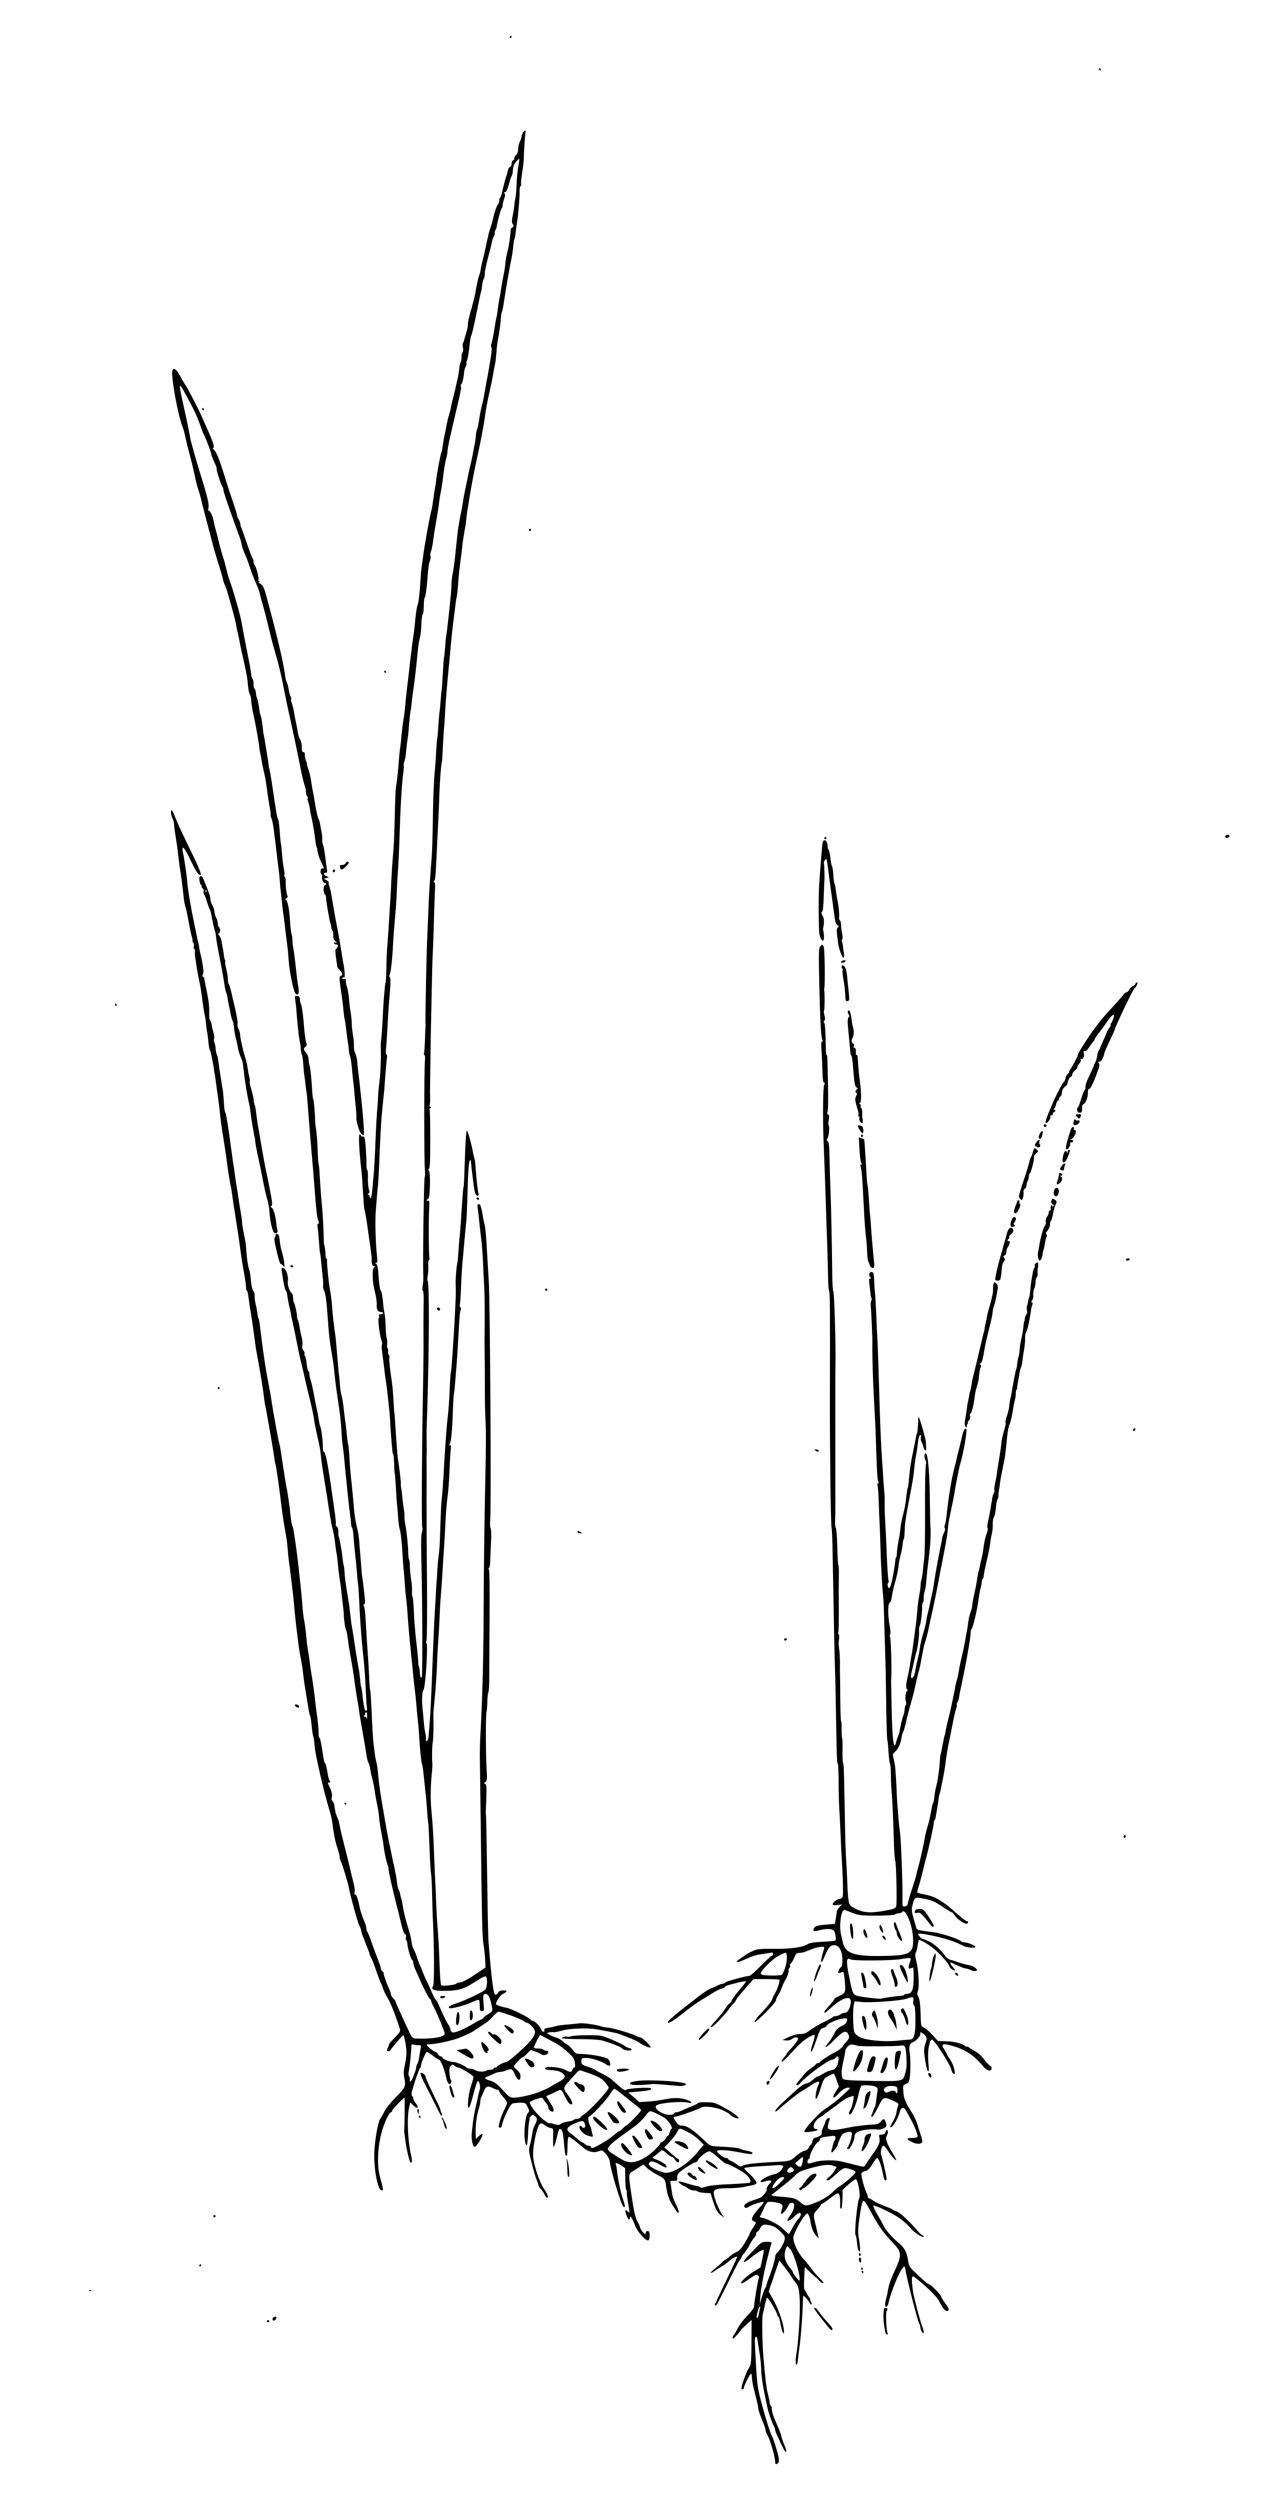 <?xml version="1.0" standalone="no"?>
<!DOCTYPE svg PUBLIC "-//W3C//DTD SVG 20010904//EN"
 "http://www.w3.org/TR/2001/REC-SVG-20010904/DTD/svg10.dtd">
<svg version="1.0" xmlns="http://www.w3.org/2000/svg"
 width="1146pt" height="2237pt" viewBox="0 0 1146 2237"
 preserveAspectRatio="xMidYMid meet">
<g transform="translate(0,2237) scale(0.1,-0.1)"
fill="#000000" stroke="none">
<path d="M4565 22040 c-3 -5 -1 -10 4 -10 6 0 11 5 11 10 0 6 -2 10 -4 10 -3
0 -8 -4 -11 -10z"/>
<path d="M9840 21750 c0 -5 5 -10 11 -10 5 0 7 5 4 10 -3 6 -8 10 -11 10 -2 0
-4 -4 -4 -10z"/>
<path d="M4680 21181 c-5 -11 -10 -26 -10 -34 0 -8 -7 -28 -15 -43 -8 -16 -15
-45 -15 -65 0 -22 -8 -44 -21 -57 -11 -12 -18 -26 -15 -31 3 -5 -1 -11 -9 -15
-8 -3 -15 -16 -15 -30 0 -13 -6 -26 -14 -29 -8 -3 -17 -21 -21 -39 -3 -18 -10
-42 -15 -53 -4 -11 -16 -57 -27 -102 -10 -46 -21 -83 -25 -83 -5 0 -8 -11 -8
-24 0 -14 -4 -27 -9 -31 -10 -6 -37 -83 -45 -125 -2 -14 -13 -53 -25 -88 -11
-35 -20 -67 -20 -70 1 -4 0 -9 -1 -12 -5 -13 -11 -39 -21 -90 -6 -30 -17 -77
-24 -105 -8 -27 -17 -68 -20 -90 -4 -22 -10 -49 -15 -60 -5 -11 -12 -38 -16
-60 -4 -22 -9 -47 -11 -55 -2 -8 -5 -26 -7 -40 -2 -14 -9 -45 -16 -70 -7 -25
-14 -52 -15 -60 -2 -8 -4 -16 -5 -17 -2 -2 -3 -6 -4 -10 -1 -5 -8 -33 -16 -63
-8 -30 -13 -61 -11 -69 1 -8 -5 -38 -14 -67 -9 -30 -18 -59 -19 -66 -1 -7 -5
-19 -10 -26 -4 -7 -5 -26 -1 -43 4 -16 2 -35 -4 -42 -5 -7 -9 -26 -9 -43 1
-17 -3 -37 -7 -45 -5 -7 -10 -25 -11 -39 -3 -38 -14 -103 -20 -122 -2 -9 -7
-27 -9 -40 -5 -26 -21 -93 -37 -153 -5 -22 -12 -51 -14 -65 -3 -14 -9 -39 -15
-56 -5 -17 -12 -42 -14 -55 -19 -98 -25 -127 -30 -149 -3 -14 -8 -45 -11 -70
-3 -25 -9 -54 -14 -65 -9 -21 -41 -199 -46 -250 -1 -16 -5 -43 -9 -60 -3 -16
-10 -64 -16 -105 -5 -41 -12 -81 -14 -89 -13 -35 -69 -346 -79 -436 -4 -27 -9
-66 -12 -85 -3 -20 -7 -63 -8 -95 -6 -103 -17 -209 -23 -225 -11 -29 -19 -78
-28 -175 -3 -38 -10 -95 -15 -125 -5 -30 -12 -82 -15 -115 -4 -33 -9 -73 -11
-90 -3 -16 -7 -52 -9 -79 -3 -26 -10 -87 -16 -135 -6 -47 -12 -106 -15 -131
-2 -25 -6 -67 -9 -95 -2 -27 -9 -77 -15 -110 -5 -33 -12 -89 -15 -125 -3 -36
-8 -83 -11 -105 -4 -22 -8 -60 -10 -85 -9 -125 -21 -236 -30 -280 -2 -8 -6
-112 -9 -230 -5 -220 -7 -266 -19 -405 -4 -44 -9 -129 -12 -190 -2 -60 -7
-139 -9 -175 -3 -36 -7 -108 -10 -160 -6 -101 -14 -223 -21 -305 -2 -27 -4
-99 -5 -160 -1 -60 -4 -114 -7 -119 -2 -4 -6 -25 -7 -45 -2 -20 -6 -67 -9
-106 -3 -38 -8 -126 -11 -195 -4 -69 -9 -141 -12 -160 -3 -19 -5 -44 -4 -55 4
-116 -2 -267 -16 -360 -3 -22 -7 -67 -8 -100 -1 -33 -5 -91 -9 -130 -3 -38 -8
-126 -11 -195 -8 -204 -15 -332 -20 -380 -2 -25 -8 -80 -11 -122 -4 -43 -11
-78 -15 -78 -5 0 -9 7 -9 15 0 8 -6 15 -12 15 -10 0 -9 3 1 9 10 7 11 16 3 42
-6 19 -9 64 -8 102 1 37 -1 67 -6 67 -4 0 -7 21 -7 48 1 26 -2 93 -6 150 -7
90 -10 102 -26 102 -11 0 -19 5 -19 10 0 6 -4 10 -9 10 -13 0 -6 -140 15 -325
3 -22 7 -74 9 -115 12 -190 15 -232 20 -240 3 -5 12 -57 21 -117 37 -263 43
-306 42 -312 -4 -39 4 -71 20 -71 14 0 15 -2 2 -10 -21 -13 -17 -135 8 -226
10 -40 17 -88 15 -109 -4 -41 10 -65 38 -65 11 0 19 -4 19 -10 0 -5 -9 -10
-21 -10 -14 0 -19 -5 -16 -15 4 -8 3 -17 -2 -19 -10 -6 7 -150 24 -198 7 -20
9 -39 5 -40 -4 -2 -3 -30 1 -63 5 -33 13 -100 19 -149 5 -49 13 -101 15 -115
3 -14 10 -66 15 -116 5 -49 12 -108 14 -130 3 -22 8 -83 10 -135 3 -52 9 -126
12 -165 4 -38 7 -78 8 -87 0 -10 3 -18 6 -18 3 0 7 -39 9 -87 1 -48 4 -90 6
-93 2 -3 6 -60 10 -125 3 -66 8 -138 11 -160 2 -22 7 -72 9 -111 3 -40 9 -82
13 -95 10 -25 21 -127 27 -245 2 -38 6 -91 9 -119 3 -27 8 -88 11 -135 3 -47
8 -101 11 -121 3 -20 7 -58 9 -85 13 -186 18 -238 35 -409 5 -49 12 -115 15
-145 8 -91 15 -152 22 -205 3 -27 7 -63 8 -80 3 -34 11 -125 22 -230 3 -38 7
-88 8 -110 4 -79 16 -200 22 -215 5 -15 8 -30 17 -110 18 -164 26 -246 31
-324 3 -48 7 -91 9 -95 2 -3 7 -98 11 -211 4 -113 10 -223 14 -245 4 -22 9
-107 10 -190 2 -82 4 -184 7 -225 12 -253 13 -571 2 -590 -22 -35 3 -45 105
-44 124 0 173 16 289 92 37 24 72 41 77 37 19 -11 13 -106 -7 -121 -34 -27
-198 -103 -259 -121 -57 -16 -86 -43 -47 -43 32 0 140 31 193 56 29 14 56 22
60 18 3 -3 6 -27 6 -52 0 -40 3 -47 20 -47 18 0 20 5 16 45 -8 102 -7 105 15
108 25 4 46 -39 60 -124 5 -28 1 -34 -33 -55 -21 -12 -42 -29 -46 -36 -4 -7
-12 -13 -17 -13 -5 0 -38 -17 -72 -38 -83 -50 -165 -84 -186 -78 -10 4 -18 15
-19 26 -1 11 -10 33 -21 48 -18 25 -39 69 -87 180 -11 23 -22 42 -26 42 -4 0
-23 39 -44 88 -21 48 -41 92 -45 97 -4 6 -15 33 -25 60 -10 28 -22 55 -25 60
-4 6 -15 35 -25 65 -9 30 -24 66 -32 79 -8 13 -16 42 -18 65 -2 22 -17 84 -34
136 -16 52 -35 127 -41 165 -6 39 -14 77 -17 85 -3 8 -8 26 -10 39 -2 14 -8
33 -14 42 -5 10 -12 40 -15 66 -3 26 -7 55 -9 63 -2 8 -7 31 -10 50 -3 19 -8
43 -11 52 -3 9 -7 27 -9 40 -13 65 -28 137 -36 173 -9 41 -50 276 -74 425 -7
47 -16 121 -20 165 -3 44 -10 91 -15 105 -4 14 -11 48 -14 75 -3 28 -8 66 -11
85 -5 37 -12 147 -20 345 -3 66 -8 127 -10 136 -3 9 -8 65 -10 125 -3 60 -7
138 -10 174 -12 169 -15 223 -21 330 -3 63 -10 120 -15 127 -7 7 -6 14 2 18 7
5 9 24 5 54 -3 25 -8 71 -11 101 -3 30 -8 64 -10 75 -2 11 -7 54 -10 95 -3 41
-8 100 -10 130 -3 30 -7 80 -9 110 -5 55 -7 70 -25 145 -11 49 -18 97 -26 195
-3 41 -11 118 -16 170 -11 95 -15 143 -23 277 -3 40 -7 76 -9 80 -3 5 -8 44
-12 88 -4 44 -9 89 -11 100 -3 11 -9 63 -15 115 -5 52 -14 110 -20 128 -6 18
-12 56 -14 85 -2 29 -5 68 -8 87 -3 19 -8 69 -11 110 -12 142 -18 215 -21 240
-19 138 -26 197 -31 270 -3 47 -11 117 -19 155 -12 65 -29 227 -27 268 0 9 -3
17 -7 17 -4 0 -7 17 -7 38 0 29 -9 87 -13 87 -1 0 -3 59 -5 130 -2 72 -9 176
-15 233 -6 57 -13 158 -17 225 -3 67 -8 126 -11 130 -3 5 -7 62 -9 126 -2 64
-8 143 -13 176 -5 33 -9 67 -9 75 -1 64 -11 190 -16 199 -4 6 -9 41 -11 78 -5
101 -15 195 -22 223 -9 35 -10 41 -11 71 -1 14 -11 36 -22 49 -24 28 -25 39
-4 54 12 9 13 17 6 37 -6 14 -13 64 -17 110 -10 133 -23 227 -34 244 -3 6 -6
21 -6 35 0 19 -6 26 -24 28 -22 4 -23 2 -16 -47 4 -27 8 -71 10 -98 3 -46 13
-144 20 -208 2 -16 6 -41 9 -55 4 -14 8 -43 9 -65 1 -22 6 -45 10 -52 4 -6 9
-44 12 -84 3 -40 7 -86 10 -103 3 -17 7 -49 9 -71 2 -22 7 -56 10 -75 3 -19 8
-66 10 -105 4 -58 32 -402 51 -615 2 -30 9 -116 15 -190 12 -157 19 -216 31
-247 6 -15 5 -23 -2 -23 -7 0 -9 -12 -5 -32 3 -18 8 -76 12 -128 3 -52 7 -97
9 -100 2 -3 7 -37 10 -75 4 -39 10 -101 14 -140 5 -38 6 -76 3 -83 -2 -7 3
-27 11 -45 11 -21 20 -84 27 -182 16 -225 20 -260 46 -410 8 -48 12 -74 18
-140 9 -86 17 -147 31 -240 17 -109 27 -192 31 -265 6 -97 6 -104 15 -165 5
-33 11 -91 14 -130 3 -38 8 -88 10 -110 3 -22 7 -60 9 -85 10 -100 23 -223 32
-285 3 -22 7 -53 7 -70 1 -16 5 -33 9 -36 5 -3 10 -36 13 -75 2 -38 9 -112 15
-164 6 -52 13 -126 16 -165 2 -38 7 -85 10 -104 3 -19 7 -84 10 -145 5 -130
20 -343 34 -471 13 -117 19 -194 25 -335 3 -63 7 -130 10 -148 3 -23 1 -32 -8
-29 -7 2 -12 8 -13 13 0 5 -3 23 -7 39 -4 17 -9 56 -12 89 -3 32 -8 62 -10 67
-3 4 -8 34 -10 66 -3 32 -9 81 -15 108 -13 72 -27 159 -40 250 -6 44 -14 91
-17 105 -3 14 -7 36 -8 50 -3 27 -14 118 -19 160 -2 14 -12 75 -22 135 -10 61
-19 130 -19 155 -1 25 -5 56 -9 70 -4 14 -8 43 -10 65 -4 49 -25 164 -33 185
-3 8 -5 29 -4 46 1 17 -4 36 -13 43 -9 7 -13 17 -10 22 4 7 0 49 -20 184 -2
11 -6 43 -10 70 -39 281 -62 395 -77 395 -6 0 -9 21 -9 47 2 47 -14 165 -23
180 -3 5 -8 27 -11 49 -7 47 -13 78 -23 119 -3 17 -8 37 -9 45 -20 111 -36
183 -44 205 -5 14 -10 37 -10 51 0 13 -4 24 -9 24 -5 0 -12 32 -16 70 -4 39
-11 70 -16 70 -4 0 -6 7 -3 15 3 8 -1 21 -9 30 -11 10 -14 26 -10 48 3 18 0
51 -6 73 -7 21 -14 59 -18 84 -3 25 -10 56 -16 70 -6 14 -9 29 -8 33 3 14 -23
127 -29 127 -3 0 -5 16 -6 36 0 20 -6 39 -12 43 -19 12 -40 75 -35 104 8 42
-15 114 -39 120 -18 5 -19 2 -15 -31 11 -83 30 -172 37 -172 4 0 10 -21 13
-47 4 -27 11 -68 17 -93 6 -25 13 -54 14 -65 1 -11 10 -51 19 -90 9 -38 25
-119 37 -180 12 -60 28 -137 37 -170 8 -33 16 -64 17 -70 12 -57 52 -227 68
-290 11 -44 24 -107 29 -140 4 -33 17 -100 29 -150 25 -109 27 -124 35 -200 3
-33 17 -125 30 -205 14 -80 29 -179 35 -220 6 -41 13 -84 15 -95 2 -11 6 -33
9 -50 2 -16 10 -50 16 -75 7 -25 16 -78 20 -117 5 -40 11 -86 15 -101 3 -16 8
-58 11 -93 2 -35 9 -89 14 -119 5 -30 12 -80 15 -110 3 -30 9 -86 14 -125 5
-38 9 -77 9 -85 -2 -33 12 -131 21 -148 5 -9 12 -46 16 -82 3 -36 15 -108 25
-160 10 -52 26 -149 34 -215 9 -66 21 -142 26 -170 6 -27 12 -70 15 -95 3 -25
17 -108 31 -185 14 -77 29 -169 34 -204 5 -35 14 -68 19 -75 5 -6 12 -31 16
-56 3 -25 13 -67 20 -95 8 -27 17 -72 20 -100 3 -27 13 -81 21 -120 9 -38 17
-95 19 -125 3 -30 11 -89 20 -130 8 -41 17 -93 19 -115 7 -58 23 -136 35 -168
6 -15 10 -31 9 -35 -3 -14 36 -186 76 -342 8 -30 20 -77 26 -105 24 -102 35
-138 47 -142 8 -3 11 -14 7 -29 -3 -13 -2 -24 2 -24 5 0 10 -15 11 -33 3 -43
34 -147 45 -147 4 0 8 -10 8 -22 0 -12 8 -40 19 -62 10 -23 26 -59 36 -81 37
-87 89 -185 97 -185 4 0 8 -6 8 -14 0 -7 11 -33 25 -58 26 -47 91 -204 97
-233 6 -32 -111 -52 -259 -46 -29 1 -35 7 -66 74 -19 39 -42 88 -50 107 -8 19
-27 60 -41 91 -14 31 -26 59 -26 62 0 4 -9 16 -20 27 -11 11 -20 27 -20 35 0
8 -9 35 -21 59 -11 25 -22 51 -23 58 -2 7 -8 24 -13 38 -6 14 -9 28 -7 31 2 4
-3 12 -11 19 -8 7 -15 18 -15 26 0 7 -5 25 -12 41 -6 15 -12 31 -13 36 -2 4
-4 9 -5 12 -1 3 -3 8 -5 13 -1 4 -6 18 -12 32 -5 14 -22 61 -38 105 -15 44
-32 84 -36 90 -5 5 -9 19 -9 32 0 12 -11 46 -24 75 -13 29 -29 78 -35 108 -6
30 -13 60 -15 65 -2 6 -7 20 -11 33 -4 12 -12 22 -17 22 -6 0 -7 8 -4 17 4 9
2 40 -5 67 -14 60 -16 69 -19 78 -1 4 -10 43 -20 85 -10 43 -31 130 -48 193
-16 63 -33 133 -37 155 -5 22 -9 46 -11 53 -1 8 -6 21 -10 30 -4 9 -8 19 -9
22 -1 3 -4 12 -8 20 -3 8 -8 35 -11 60 -2 24 -11 49 -19 55 -9 6 -11 17 -7 30
8 22 -1 59 -24 105 -13 27 -13 30 1 30 11 0 13 4 6 13 -6 6 -13 30 -17 52 -15
87 -18 100 -24 105 -7 5 -10 15 -17 58 -20 129 -29 172 -35 172 -4 0 -8 17 -7
38 0 36 -8 120 -19 192 -3 19 -7 53 -9 75 -6 62 -30 237 -39 280 -2 11 -7 45
-11 75 -7 58 -12 95 -21 145 -3 17 -7 48 -9 70 -5 63 -15 138 -20 165 -9 42
-14 91 -20 170 -3 41 -10 118 -16 170 -6 52 -12 115 -15 140 -19 169 -46 355
-54 371 -6 10 -13 43 -16 72 -11 109 -27 225 -44 307 -5 25 -11 63 -14 85 -3
22 -8 51 -10 65 -2 14 -9 61 -16 105 -6 44 -15 96 -21 115 -5 19 -16 73 -24
120 -8 47 -17 96 -20 110 -3 14 -12 68 -20 120 -8 52 -17 106 -20 120 -32 160
-58 325 -81 520 -10 84 -14 112 -19 121 -3 4 -8 27 -11 51 -3 24 -10 59 -15
78 -5 19 -9 52 -9 72 0 20 -4 39 -9 42 -11 7 -22 57 -27 121 -2 27 -8 61 -13
75 -11 28 -23 110 -27 186 -1 29 -10 87 -20 130 -9 44 -16 88 -16 99 1 11 -6
58 -14 105 -8 47 -17 103 -20 125 -2 22 -9 63 -14 90 -5 28 -12 75 -16 105 -7
59 -10 75 -19 130 -3 19 -12 85 -20 146 -8 62 -19 140 -25 175 -6 35 -12 73
-14 85 -2 11 -6 27 -11 34 -4 7 -9 42 -10 79 -2 36 -6 84 -9 106 -27 169 -33
206 -41 270 -4 27 -10 55 -14 60 -4 6 -9 28 -10 50 -2 22 -7 47 -11 56 -5 9
-7 25 -3 37 3 11 0 37 -7 56 -6 20 -13 50 -15 68 -3 17 -9 34 -14 38 -6 3 -9
33 -8 65 2 64 -5 119 -29 230 -8 39 -15 76 -16 83 -1 6 -6 12 -11 12 -5 0 -6
8 -2 18 4 9 7 22 7 27 0 25 -15 114 -25 150 -6 22 -12 51 -13 65 -2 14 -6 36
-10 50 -4 14 -8 32 -9 40 -2 8 -12 60 -24 115 -29 135 -62 329 -65 390 -3 47
-29 223 -41 272 -3 12 -1 25 5 28 5 3 33 -42 61 -102 52 -108 74 -143 91 -143
18 0 -9 65 -122 295 -43 88 -89 188 -102 223 -12 34 -26 62 -30 62 -13 0 -9
-43 6 -71 7 -15 14 -37 14 -51 0 -13 7 -69 16 -123 8 -55 18 -120 20 -145 3
-25 10 -81 16 -125 19 -123 22 -151 35 -270 3 -27 10 -63 15 -80 5 -16 12 -43
15 -60 3 -16 12 -64 20 -105 8 -41 18 -90 24 -107 5 -18 7 -33 4 -33 -3 0 0
-7 7 -15 6 -8 9 -23 5 -35 -3 -11 -2 -20 3 -20 5 0 8 -10 7 -23 -2 -12 1 -47
6 -77 5 -30 11 -68 13 -85 3 -16 10 -55 16 -85 14 -65 17 -80 25 -140 17 -127
26 -183 29 -189 2 -3 7 -37 11 -76 4 -38 8 -72 10 -75 2 -3 6 -36 10 -75 3
-38 9 -74 13 -80 4 -5 7 -14 8 -20 2 -5 8 -35 14 -65 6 -30 13 -66 14 -80 2
-14 6 -41 10 -60 3 -19 8 -51 10 -70 2 -19 9 -69 15 -110 6 -41 14 -100 17
-130 10 -102 13 -125 34 -255 11 -71 22 -141 24 -155 2 -14 9 -65 15 -115 7
-49 17 -110 22 -135 6 -25 13 -63 15 -85 3 -22 12 -83 20 -135 8 -52 19 -124
25 -160 5 -36 12 -76 14 -90 2 -14 6 -43 9 -65 19 -139 28 -197 43 -278 9 -51
16 -104 16 -119 0 -16 3 -28 7 -28 7 0 12 -30 25 -135 0 -5 4 -26 8 -45 6 -32
33 -218 43 -300 2 -19 13 -82 24 -140 25 -136 48 -282 55 -345 3 -27 8 -58 11
-68 6 -21 72 -400 80 -462 2 -22 7 -47 10 -55 7 -18 39 -246 58 -410 7 -54 21
-145 35 -220 6 -30 13 -86 16 -125 3 -38 7 -81 9 -95 11 -74 44 -347 47 -390
5 -64 20 -209 29 -275 5 -44 13 -100 16 -125 3 -25 11 -74 19 -110 7 -36 16
-96 20 -135 4 -38 16 -122 27 -185 11 -63 21 -128 24 -143 2 -16 6 -33 9 -38
6 -8 9 -28 19 -127 3 -30 9 -58 12 -64 3 -5 8 -42 11 -81 5 -76 80 -402 133
-577 11 -36 22 -81 24 -100 13 -108 28 -182 46 -234 11 -33 20 -67 20 -77 0
-10 6 -33 14 -51 16 -36 62 -188 69 -228 13 -73 81 -318 93 -337 7 -12 16 -36
19 -54 3 -17 11 -41 17 -53 6 -11 11 -22 10 -23 -1 -2 7 -23 18 -49 11 -25 23
-58 27 -72 3 -15 12 -36 19 -47 7 -11 27 -63 44 -115 18 -52 36 -99 40 -105 4
-5 13 -28 20 -50 7 -22 27 -62 43 -88 25 -41 69 -152 106 -268 8 -24 3 -33
-46 -83 -30 -31 -52 -56 -49 -56 2 0 -1 -12 -9 -27 -8 -15 -12 -30 -9 -34 5
-9 34 0 34 11 0 8 99 123 109 128 10 4 31 -107 30 -158 0 -25 -7 -74 -15 -110
-11 -48 -12 -76 -5 -110 17 -77 11 -89 -76 -177 -46 -47 -91 -103 -103 -130
-13 -26 -29 -55 -37 -64 -18 -21 -50 -205 -52 -304 -4 -156 32 -335 67 -335
16 0 16 2 -17 125 -26 103 -21 250 13 385 25 95 69 190 89 190 4 0 7 5 7 12 0
10 103 118 112 118 3 0 0 -279 -3 -290 -1 -3 -1 -8 0 -12 0 -4 5 -42 11 -85 9
-75 34 -180 45 -191 14 -14 17 13 7 56 -30 120 -41 335 -20 429 l11 51 24 -24
c41 -41 59 -27 23 19 -11 14 -20 32 -20 40 0 9 -4 18 -9 21 -4 3 -7 16 -6 28
5 34 65 212 76 223 5 5 9 16 9 24 0 23 42 121 52 121 4 0 28 -16 54 -35 25
-19 49 -35 54 -35 14 0 47 -80 62 -150 10 -45 20 -66 31 -68 17 -3 25 27 11
41 -3 3 -8 28 -10 56 -3 36 0 54 12 66 15 14 18 14 33 0 10 -8 24 -15 32 -15
22 0 139 -72 139 -85 0 -6 -11 -43 -23 -81 -27 -77 -38 -226 -15 -189 7 11 24
67 39 125 14 57 31 106 37 108 13 4 26 -51 17 -77 -7 -22 -6 -20 -35 -151 -12
-52 -23 -113 -25 -135 -3 -22 -7 -66 -11 -97 -6 -55 8 -128 25 -128 19 0 81
104 69 115 -3 3 -17 -6 -31 -19 l-27 -25 -1 32 c-4 79 7 175 27 235 8 23 14
54 14 67 0 14 4 33 10 43 5 9 16 34 24 54 17 42 34 47 80 23 15 -8 35 -15 44
-15 8 0 12 -3 9 -6 -3 -4 12 -27 33 -52 22 -25 40 -51 40 -58 0 -8 -11 -35
-25 -62 -28 -53 -56 -147 -48 -156 13 -13 22 -5 29 26 12 56 72 178 91 185 10
4 41 7 68 8 48 0 51 -1 69 -38 17 -36 17 -39 1 -56 -25 -29 -39 -198 -22 -265
12 -45 20 -23 24 71 2 49 6 99 10 113 3 14 5 29 4 33 -1 4 6 15 15 24 14 15
17 14 36 -5 15 -14 18 -26 13 -39 -5 -10 -9 -20 -9 -23 -1 -3 -7 -14 -13 -26
-7 -11 -15 -43 -18 -70 -4 -27 -13 -71 -20 -97 -13 -45 -12 -55 16 -165 16
-64 36 -131 44 -149 8 -17 15 -38 15 -45 0 -8 9 -23 19 -32 11 -10 27 -33 36
-52 9 -19 20 -32 25 -29 12 7 3 30 -36 90 -35 55 -78 180 -89 263 -7 51 4 140
26 227 25 92 36 101 80 66 14 -10 36 -21 49 -23 25 -3 25 -5 22 -86 -1 -45 1
-82 5 -82 5 0 17 38 28 84 18 77 22 83 37 72 14 -10 20 -37 27 -120 9 -102 14
-126 26 -114 3 3 6 42 6 86 0 46 5 82 11 82 10 0 68 -44 130 -97 44 -38 96
-50 139 -32 30 12 32 11 65 -27 20 -24 33 -50 34 -67 0 -53 103 -391 121 -403
18 -11 18 1 -1 60 -23 67 -46 178 -55 255 -3 30 -8 58 -11 62 -12 20 16 15 48
-7 l35 -25 1 -89 c0 -49 4 -95 8 -102 5 -7 7 -20 6 -28 -1 -8 4 -51 12 -95 8
-44 13 -81 11 -83 -1 -2 -10 4 -19 13 -20 20 -22 4 -5 -44 12 -33 29 -42 29
-14 0 28 26 -14 46 -72 18 -51 96 -139 118 -132 13 4 17 60 6 78 -10 15 -30 3
-30 -17 0 -10 -9 -5 -25 14 -14 17 -25 35 -25 42 0 7 -9 27 -19 44 -22 37 -36
95 -61 270 -23 154 -22 164 8 183 15 9 44 27 65 41 l38 25 28 -29 c16 -16 53
-41 82 -57 81 -41 85 -46 93 -111 5 -33 13 -71 18 -85 6 -14 12 -31 13 -36 2
-6 13 -27 26 -47 13 -19 29 -44 35 -54 7 -11 15 -16 19 -12 7 7 -1 28 -41 111
-7 15 -16 49 -19 75 -4 26 -9 59 -11 73 -4 25 -1 27 29 25 28 -1 32 2 30 24
-2 14 3 32 10 41 19 25 133 99 151 99 9 0 21 10 27 23 13 28 77 77 100 77 10
0 45 -25 77 -55 33 -30 65 -55 71 -55 20 0 131 -59 172 -90 39 -32 58 -66 42
-80 -4 -4 -83 -10 -175 -14 -111 -4 -184 -12 -214 -22 -33 -11 -49 -13 -57 -5
-6 6 -19 11 -28 11 -9 0 -45 9 -79 20 -82 26 -103 26 -70 0 14 -11 29 -20 33
-20 5 0 20 -9 34 -20 14 -11 38 -20 52 -20 15 0 31 -4 37 -9 5 -6 33 -11 62
-13 l54 -3 22 -71 c25 -78 42 -108 78 -132 l23 -16 -17 24 c-35 50 -78 160
-78 200 0 30 32 40 132 40 51 0 111 5 133 10 22 5 56 12 75 15 19 3 38 11 42
18 7 11 -33 63 -83 104 -16 14 -27 28 -24 33 3 4 55 11 117 15 62 3 136 8 163
10 69 6 80 -3 50 -42 -15 -19 -37 -33 -58 -37 -19 -3 -52 -15 -75 -26 -62 -30
-73 -60 -14 -39 17 6 39 9 48 7 15 -3 14 -7 -10 -32 -14 -16 -24 -36 -22 -43
5 -12 -7 -32 -41 -68 -7 -7 -39 -21 -73 -31 -67 -20 -101 -47 -82 -66 8 -8 18
-6 37 6 31 20 124 50 132 42 3 -3 -13 -24 -35 -47 -22 -24 -49 -58 -59 -76
-18 -35 -15 -43 22 -56 6 -2 -5 -25 -22 -50 -18 -25 -33 -51 -33 -58 0 -6 -19
-42 -42 -79 -30 -49 -51 -72 -77 -83 -20 -9 -48 -28 -63 -42 -15 -14 -30 -25
-34 -25 -4 0 -16 -10 -28 -22 -11 -13 -40 -38 -64 -57 -24 -18 -41 -36 -38
-39 3 -2 20 6 38 20 18 14 47 32 64 41 17 9 45 29 62 45 28 26 72 48 72 36 0
-4 -69 -151 -143 -304 -23 -47 -42 -88 -42 -92 0 -3 -3 -10 -7 -14 -5 -4 -8
-11 -8 -16 0 -16 15 -8 26 15 6 12 20 40 32 62 11 22 51 101 87 175 37 74 73
142 81 151 8 8 14 19 14 23 0 5 11 22 26 38 14 17 36 52 49 78 13 25 31 52 39
59 9 8 16 22 16 32 0 11 4 19 10 19 5 0 16 13 24 29 20 37 33 41 89 29 34 -7
59 -22 92 -54 39 -38 45 -48 40 -74 -6 -34 -43 -97 -69 -119 -9 -7 -16 -24
-16 -37 0 -22 -35 -137 -62 -201 -6 -16 -13 -37 -15 -47 -2 -11 -7 -24 -12
-30 -9 -12 -37 -96 -45 -136 -6 -28 2 91 9 130 10 61 26 148 35 185 14 64 51
207 57 222 4 10 -7 13 -42 13 -47 0 -49 -2 -126 -83 -44 -45 -79 -85 -79 -89
0 -15 16 -7 65 32 58 46 105 74 112 67 3 -3 -3 -39 -12 -81 l-17 -76 -61 -37
c-61 -37 -119 -92 -111 -105 3 -4 34 13 70 39 53 37 67 43 79 33 8 -7 13 -16
10 -20 -8 -13 -43 -218 -44 -263 -1 -10 -27 -45 -60 -77 -32 -33 -71 -84 -87
-115 -15 -31 -32 -58 -36 -61 -4 -3 -8 -13 -8 -22 0 -13 7 -10 28 13 15 17 34
39 42 51 8 11 34 37 57 58 l42 37 -1 -198 c-1 -166 -4 -202 -17 -223 -22 -33
-39 -73 -61 -142 -15 -48 -15 -58 -4 -58 8 0 14 6 14 13 0 17 53 126 63 126 4
1 8 -9 8 -21 3 -51 8 -77 33 -173 14 -55 26 -109 26 -120 0 -12 16 -58 35
-104 19 -46 33 -87 30 -90 -2 -4 7 -26 20 -49 23 -40 65 -190 65 -231 0 -24
12 -27 28 -8 7 9 8 27 1 57 -12 55 -49 171 -59 185 -16 21 -96 291 -118 400
-12 56 -19 134 -28 315 -8 140 -7 160 0 168 10 10 16 -3 21 -49 3 -24 11 -71
17 -104 6 -33 12 -96 13 -140 1 -44 12 -127 24 -185 12 -58 26 -125 31 -150
11 -50 39 -133 58 -167 7 -12 12 -28 12 -35 0 -7 8 -31 19 -53 10 -22 32 -67
47 -100 33 -69 47 -52 16 19 -11 24 -23 59 -27 77 -4 19 -18 57 -30 84 -37 81
-55 134 -55 160 0 13 -4 27 -10 30 -5 3 -10 16 -10 27 0 12 -6 44 -14 72 -13
46 -25 141 -41 336 -11 126 -14 348 -6 382 5 18 14 59 21 91 6 31 14 57 18 57
11 0 80 -115 88 -144 3 -14 9 -26 13 -26 5 0 13 -31 20 -70 15 -81 38 -111 28
-36 -10 69 -53 187 -97 264 l-38 68 34 99 c18 55 40 117 47 139 l14 39 43 -54
c24 -30 54 -72 68 -94 13 -22 33 -49 42 -60 21 -23 31 -87 31 -205 0 -123 -16
-339 -33 -437 -6 -39 -6 -68 0 -79 7 -12 11 1 17 52 4 38 9 78 11 89 8 45 25
237 29 335 2 58 4 114 5 125 0 18 4 16 29 -11 16 -17 31 -38 33 -45 3 -8 9
-11 13 -7 4 4 2 14 -5 23 -7 8 -9 15 -6 15 4 0 -2 13 -13 29 -12 16 -21 32
-21 36 0 4 -6 13 -13 19 -9 8 -11 37 -7 110 l5 100 49 -47 c27 -26 51 -47 53
-47 3 0 14 -11 25 -25 11 -14 27 -25 36 -25 11 0 0 16 -31 46 -26 26 -62 67
-79 92 -18 25 -46 59 -62 76 -51 53 -98 154 -93 198 4 36 74 165 109 200 17
17 18 17 27 -1 6 -10 13 -33 16 -52 11 -67 24 -100 49 -130 14 -17 26 -29 26
-26 0 2 -9 40 -19 83 -33 133 -33 130 5 170 19 20 34 41 34 45 0 5 4 9 9 9 4
0 39 23 75 52 54 41 69 49 77 37 9 -14 14 -64 10 -106 -1 -12 3 -24 9 -28 8
-5 16 90 13 163 -1 13 104 102 119 102 19 0 46 -154 30 -172 -16 -20 -45 -318
-32 -328 4 -3 10 -34 13 -69 6 -71 27 -109 27 -50 0 20 -5 62 -11 94 -8 42 -7
82 1 144 18 139 31 192 43 188 7 -2 26 -28 42 -59 87 -160 126 -218 200 -296
107 -113 107 -116 17 -312 -23 -51 -40 -107 -46 -155 -1 -11 -6 -29 -9 -40 -3
-11 -9 -35 -12 -52 -7 -45 21 -45 30 0 13 64 67 209 100 270 32 59 47 70 50
37 6 -60 113 -480 126 -495 5 -5 9 -18 9 -30 0 -12 7 -30 15 -41 13 -17 14
-17 15 -2 0 10 -7 35 -15 55 -16 40 -74 261 -80 303 -15 106 -15 140 0 140 8
0 60 -41 115 -91 73 -66 107 -105 127 -146 31 -62 56 -84 74 -66 8 8 1 24 -28
63 -21 28 -37 56 -36 60 3 10 -95 110 -108 110 -10 0 -41 26 -126 106 -51 48
-55 55 -65 120 -11 66 -34 105 -86 148 -51 42 -111 109 -127 142 -10 21 -38
72 -61 111 -24 40 -39 75 -35 77 13 8 182 -73 240 -116 31 -23 72 -60 91 -83
35 -42 108 -90 119 -79 3 4 0 9 -8 12 -7 2 -20 12 -28 21 -86 100 -173 182
-203 192 -19 7 -37 15 -40 19 -3 3 -34 17 -70 30 -36 13 -80 34 -99 47 -19 13
-38 23 -42 23 -5 0 -9 5 -9 11 0 6 -6 25 -14 42 -23 54 -49 155 -43 170 3 8
18 17 34 20 21 4 38 20 63 61 19 31 38 56 42 56 13 0 34 -52 47 -115 18 -82
19 -85 31 -85 7 0 9 11 6 28 -12 67 -37 173 -46 198 -11 29 3 84 21 84 5 0 21
-19 36 -42 32 -48 71 -93 77 -87 2 2 -13 32 -34 66 -50 81 -65 126 -51 152 13
24 14 51 2 51 -5 0 -11 -9 -14 -20 -4 -14 -14 -20 -32 -20 -26 0 -27 -2 -21
-34 7 -38 -8 -71 -73 -159 -21 -29 -43 -63 -50 -75 -9 -18 -19 -22 -34 -18
-12 3 -49 12 -82 20 -33 8 -78 20 -100 25 -59 15 -183 13 -239 -4 -63 -19 -66
-19 -66 5 0 11 5 20 10 20 6 0 10 9 10 20 0 28 51 120 72 131 10 5 18 16 18
24 0 16 15 21 88 30 47 6 52 5 52 -12 0 -11 -3 -23 -7 -27 -5 -4 -9 -12 -9
-17 -1 -5 -2 -10 -4 -11 -1 -2 -3 -10 -5 -19 -1 -9 -6 -26 -10 -38 -3 -11 -2
-21 2 -21 11 0 53 55 53 68 0 5 9 30 20 55 17 38 27 48 57 56 23 7 41 7 47 1
10 -10 -9 -93 -31 -127 -12 -20 -11 -23 2 -23 16 0 55 77 55 108 0 35 24 52
90 63 36 6 82 8 103 5 24 -4 48 -1 67 9 26 13 29 20 24 43 -11 44 -23 50 -47
20 -20 -24 -30 -27 -107 -31 -47 -3 -121 -13 -165 -21 -131 -26 -152 -29 -180
-22 -22 6 -25 11 -22 34 2 15 7 35 12 45 4 10 5 21 1 24 -7 8 -36 -16 -36 -31
-1 -6 -9 -29 -20 -51 -10 -22 -16 -43 -13 -48 8 -13 -17 -35 -48 -42 -23 -5
-31 -14 -36 -36 -3 -16 -9 -29 -13 -29 -4 0 -12 -11 -18 -25 -7 -16 -23 -28
-42 -31 -16 -4 -49 -24 -72 -45 -51 -46 -52 -47 -188 -54 -180 -9 -278 -21
-296 -36 -11 -9 -21 -6 -46 13 -18 14 -43 28 -55 32 -13 4 -23 12 -23 17 0 5
-9 9 -20 9 -21 0 -89 54 -80 64 13 12 103 7 198 -13 57 -11 108 -18 113 -15
17 10 -1 22 -44 29 -23 4 -50 12 -61 17 -18 10 -83 16 -209 22 -51 2 -62 7
-95 38 -118 114 -170 148 -221 148 -18 0 -33 10 -48 33 -27 39 -28 47 -8 47
21 0 215 68 231 81 23 19 146 3 203 -27 28 -14 54 -30 57 -35 9 -16 64 -40 75
-34 10 7 -41 47 -101 81 -104 59 -115 63 -187 63 -40 1 -73 -2 -73 -7 0 -4
-28 -18 -62 -32 -35 -13 -74 -30 -88 -37 -14 -7 -33 -13 -42 -13 -9 0 -19 -4
-22 -9 -13 -21 -62 -20 -108 2 -45 21 -66 46 -54 65 14 24 225 43 289 27 38
-10 34 9 -6 23 -61 22 -120 24 -200 8 -44 -9 -114 -19 -156 -21 l-77 -5 -49
44 -50 43 85 7 c99 9 120 13 120 28 0 14 -207 3 -225 -12 -9 -8 -27 3 -66 37
-30 26 -56 50 -59 53 -11 12 -68 46 -105 63 -22 10 -42 21 -45 26 -3 4 -32 16
-65 27 -55 18 -60 22 -60 49 0 28 3 30 40 31 48 0 139 -29 179 -57 35 -26 52
-10 31 31 -11 22 -26 28 -97 43 -45 9 -110 17 -143 18 -58 0 -61 1 -90 39 -16
22 -37 42 -45 44 -8 3 -27 17 -42 30 -14 14 -38 28 -52 32 -14 3 -42 14 -61
24 -33 17 -33 18 -12 23 12 4 31 5 42 3 11 -2 45 5 76 14 66 20 237 26 314 11
28 -5 79 -15 115 -21 36 -7 74 -16 85 -20 11 -5 52 -21 90 -35 39 -15 77 -33
85 -40 26 -22 100 -54 105 -45 7 11 -75 89 -93 90 -7 0 -20 4 -30 10 -35 20
-208 72 -257 77 -27 2 -59 8 -70 13 -31 12 -159 30 -186 26 -13 -3 -60 -7
-104 -11 -44 -3 -93 -10 -110 -15 -16 -5 -47 -12 -68 -15 -28 -5 -37 -10 -33
-21 3 -8 -1 -14 -9 -14 -7 0 -17 10 -20 21 -9 27 -61 79 -80 79 -7 0 -15 4
-17 9 -5 16 -175 100 -215 106 -46 8 -93 25 -93 34 2 22 39 77 58 87 46 23 49
34 9 34 -26 0 -39 -6 -47 -20 -6 -11 -17 -20 -24 -20 -18 0 -36 142 -63 485
-2 33 -7 222 -9 420 -7 484 -11 709 -14 715 -1 3 -2 8 -1 12 0 3 2 61 5 128 3
99 2 122 -10 127 -12 4 -12 7 2 18 15 10 16 26 10 131 -8 138 -8 476 0 497 3
8 6 48 7 88 1 41 5 79 9 85 4 6 7 51 8 100 0 49 1 292 3 539 2 272 0 455 -6
463 -6 7 -6 12 1 12 5 0 10 28 11 63 1 34 4 110 7 170 4 63 2 112 -3 120 -6 6
-7 41 -4 77 10 109 -1 1936 -13 2135 -3 55 -11 183 -17 285 -5 102 -14 199
-19 215 -5 17 -14 64 -21 105 -7 41 -17 78 -23 82 -17 11 -26 -2 -20 -30 3
-15 7 -45 9 -67 5 -57 14 -137 26 -235 5 -47 12 -137 14 -200 3 -63 7 -153 10
-200 5 -66 6 -316 3 -500 0 -8 1 -94 2 -190 1 -96 1 -224 1 -285 0 -60 2 -146
4 -190 7 -106 7 -258 0 -560 -7 -294 -15 -920 -15 -1155 0 -383 -11 -826 -29
-1130 -4 -69 -6 -165 -5 -215 1 -49 5 -317 8 -595 10 -835 13 -998 24 -1063 6
-34 13 -96 15 -137 l4 -75 -59 -40 c-93 -63 -151 -95 -175 -95 -12 0 -24 -4
-27 -9 -8 -13 -126 -25 -136 -15 -5 5 -12 92 -15 194 -3 102 -10 232 -15 290
-5 58 -12 173 -15 255 -3 83 -8 195 -11 250 -2 55 -7 154 -9 220 -6 152 -14
268 -24 370 -8 87 -6 212 5 315 4 36 6 74 5 85 -5 52 -3 164 3 192 4 18 7 81
7 140 0 60 -1 115 -1 123 1 16 6 76 13 145 7 60 19 248 22 350 2 50 6 119 9
155 3 36 8 124 11 195 3 72 7 155 10 185 6 66 15 201 20 290 2 36 6 99 9 140
3 41 8 125 11 185 6 130 13 227 20 275 10 77 15 141 20 270 3 74 8 152 11 173
3 26 1 37 -8 37 -9 0 -10 2 -2 8 12 8 24 130 29 310 2 62 6 125 9 140 3 15 8
61 11 102 3 41 8 102 11 135 6 72 11 143 19 295 9 160 12 202 20 221 3 10 1
20 -4 24 -6 3 -9 11 -5 16 3 5 7 58 10 117 5 150 12 251 24 367 5 55 12 132
15 170 4 39 8 84 10 100 3 17 7 118 10 225 5 219 13 320 24 320 4 0 8 -10 8
-22 1 -13 4 -43 7 -68 3 -25 8 -65 11 -90 12 -103 20 -135 38 -138 10 -2 15 2
13 10 -8 22 -23 154 -29 258 -2 25 -6 54 -10 65 -3 11 -8 32 -11 47 -14 82
-50 208 -57 201 -5 -5 -11 -94 -15 -198 -7 -218 -11 -310 -14 -310 -3 0 -5
-25 -14 -155 -3 -52 -9 -133 -12 -180 -3 -47 -8 -101 -10 -120 -2 -19 -7 -75
-10 -125 -3 -49 -8 -97 -11 -105 -3 -8 -7 -46 -10 -85 -5 -63 -5 -85 -2 -142
1 -10 -1 -83 -5 -163 -6 -133 -11 -211 -21 -360 -2 -30 -6 -89 -9 -130 -3 -42
-7 -82 -10 -90 -2 -8 -7 -78 -10 -155 -3 -77 -10 -180 -16 -230 -6 -49 -12
-121 -15 -160 -3 -38 -7 -108 -11 -155 -3 -47 -8 -123 -10 -170 -2 -47 -4 -85
-5 -85 -1 0 -3 -27 -4 -60 -2 -33 -6 -80 -9 -105 -4 -25 -9 -119 -12 -210 -7
-229 -9 -257 -18 -320 -4 -30 -9 -89 -11 -130 -2 -41 -4 -75 -5 -75 -1 0 -3
-40 -6 -90 -2 -49 -6 -121 -9 -160 -7 -114 -18 -361 -30 -685 -8 -202 -15
-328 -29 -474 -1 -17 -9 -32 -16 -34 -8 -3 -11 1 -7 10 3 9 1 35 -5 59 -5 24
-12 71 -14 104 -3 33 -7 83 -10 110 -9 80 -6 156 7 171 18 22 43 410 27 420
-4 3 -4 13 0 22 5 9 7 240 5 512 -3 272 -4 599 -4 725 1 250 1 331 0 385 -1
19 0 40 1 45 0 6 1 53 0 105 -1 52 -1 100 -1 105 0 6 3 89 6 185 18 584 20
1148 3 1160 -3 3 -3 25 2 49 4 24 6 63 4 87 -2 23 0 46 6 49 6 4 8 11 5 16 -7
11 -9 365 -2 457 3 50 1 62 -10 58 -7 -3 -13 -1 -13 3 0 5 6 11 14 14 18 7 22
257 3 257 -8 0 -8 3 2 9 10 7 13 60 13 264 0 140 -2 260 -6 265 -3 6 0 13 6
16 11 5 11 7 0 12 -6 3 -9 10 -6 16 4 6 6 38 5 72 -1 33 -2 66 -1 71 0 6 2
136 4 290 2 154 4 282 5 285 0 3 3 140 6 305 3 165 8 321 10 348 2 26 6 154
10 285 4 130 8 258 10 284 2 27 -1 51 -7 54 -7 4 -7 9 1 13 6 4 12 60 15 131
3 69 8 170 11 225 7 129 16 316 19 430 4 108 16 267 22 276 2 4 6 65 9 135 4
71 8 145 10 164 3 19 7 85 10 145 3 61 12 182 20 270 9 88 22 232 30 320 8 88
19 189 24 225 5 36 12 92 16 125 3 33 8 67 10 75 7 23 14 86 20 180 4 47 11
114 16 150 6 36 12 88 15 115 2 28 7 66 10 85 3 19 8 46 10 60 2 14 7 41 10
60 4 19 8 53 10 75 2 22 6 51 8 65 3 14 12 68 20 120 16 104 48 268 71 370 27
121 58 285 65 340 8 66 26 162 46 247 8 35 22 102 30 150 9 49 18 99 21 113 2
14 6 52 8 85 2 33 10 96 19 140 8 44 17 107 19 141 2 33 6 65 10 70 3 6 11 39
16 75 18 116 21 133 31 192 21 120 29 164 40 217 6 30 13 79 15 108 3 29 7 57
10 61 3 5 7 26 10 47 2 22 9 68 14 104 13 81 25 233 23 282 -1 21 3 40 9 43 5
4 7 10 4 14 -2 5 2 52 10 105 8 53 15 107 14 119 0 44 12 232 16 245 7 20 -13
14 -25 -7z m-34 -268 c-14 -81 -17 -111 -21 -197 -2 -49 -7 -103 -11 -120 -4
-17 -8 -44 -9 -61 -1 -16 -5 -46 -9 -65 -16 -79 -16 -93 -4 -107 10 -12 9 -17
-3 -27 -9 -6 -16 -13 -16 -16 -1 -41 -17 -157 -28 -196 -8 -28 -17 -75 -20
-105 -2 -30 -9 -76 -15 -104 -6 -27 -13 -66 -16 -85 -6 -40 -22 -132 -29 -170
-3 -14 -7 -45 -10 -70 -3 -25 -7 -52 -10 -60 -2 -8 -7 -31 -10 -50 -15 -99
-28 -167 -36 -187 -4 -12 -5 -25 0 -27 7 -5 2 -59 -13 -143 -3 -18 -8 -48 -11
-65 -3 -18 -12 -69 -21 -113 -8 -44 -17 -96 -20 -115 -3 -19 -11 -57 -19 -85
-7 -27 -19 -86 -25 -130 -7 -44 -15 -84 -19 -90 -4 -5 -9 -28 -10 -49 -2 -22
-5 -49 -7 -60 -3 -12 -9 -43 -14 -71 -7 -42 -24 -121 -34 -160 -1 -5 -8 -37
-15 -70 -6 -33 -18 -89 -26 -125 -7 -36 -17 -87 -21 -115 -4 -27 -8 -54 -10
-60 -13 -57 -36 -190 -39 -230 -3 -27 -7 -70 -10 -95 -3 -25 -7 -72 -11 -105
-3 -33 -11 -94 -19 -135 -8 -41 -13 -88 -13 -105 1 -16 -2 -61 -6 -100 -4 -38
-9 -86 -10 -105 -9 -87 -27 -240 -31 -262 -3 -12 -7 -59 -10 -102 -3 -43 -7
-82 -9 -85 -2 -3 -7 -66 -11 -140 -4 -74 -8 -143 -11 -154 -2 -11 -6 -55 -9
-96 -3 -42 -7 -87 -10 -101 -2 -14 -7 -72 -11 -130 -3 -58 -8 -108 -10 -111
-2 -3 -6 -55 -9 -115 -3 -60 -8 -127 -10 -149 -11 -111 -18 -272 -20 -480 -2
-126 -6 -261 -9 -300 -6 -72 -13 -168 -21 -290 -3 -38 -7 -133 -10 -210 -3
-77 -8 -183 -10 -235 -7 -155 -19 -757 -15 -775 1 -5 1 -12 0 -15 -1 -3 -4
-56 -5 -118 -2 -62 -6 -119 -9 -127 -3 -8 -1 -15 3 -15 5 0 8 -19 6 -42 -9
-92 -9 -916 0 -1001 2 -23 0 -46 -3 -52 -7 -11 -18 -783 -12 -895 1 -19 -2
-54 -6 -77 -4 -24 -3 -43 2 -43 5 0 9 -48 7 -107 -2 -120 -2 -233 -1 -398 0
-60 -2 -263 -6 -450 -10 -524 -13 -1165 -5 -1165 4 0 4 -14 -1 -31 -11 -38
-12 -73 -6 -334 8 -327 10 -965 2 -972 -10 -10 -14 -1 -17 42 -1 22 -5 44 -8
50 -3 5 -6 23 -6 40 -2 37 -12 139 -26 260 -5 50 -12 141 -14 203 -3 63 -8
119 -12 125 -4 6 -6 29 -4 52 1 22 -3 74 -10 115 -6 41 -10 92 -10 113 1 21
-2 43 -6 50 -4 6 -8 35 -8 62 -1 68 -14 189 -26 253 -6 28 -9 62 -8 75 1 12 0
36 -4 52 -3 17 -9 57 -12 90 -3 33 -8 78 -12 100 -4 22 -6 44 -4 49 2 9 -17
169 -25 211 -2 11 -7 56 -10 100 -3 44 -7 107 -10 140 -2 33 -6 89 -8 125 -3
36 -5 65 -6 65 -1 0 -3 38 -6 85 -5 89 -10 144 -17 195 -16 100 -26 199 -21
207 3 5 1 15 -5 22 -6 7 -9 22 -6 34 2 12 0 24 -5 27 -5 3 -6 21 -4 41 2 19 1
41 -3 47 -4 6 -8 50 -10 97 -1 47 -5 101 -9 120 -8 42 -9 46 -18 138 -5 39
-12 72 -16 72 -8 0 -18 72 -24 174 -3 35 -10 62 -18 67 -11 7 -11 9 0 9 10 0
12 12 8 53 -13 115 -19 305 -12 407 7 94 16 203 21 245 2 22 7 103 10 180 6
166 16 356 20 405 4 48 14 154 21 215 3 28 7 75 9 105 5 84 17 212 20 232 2
10 0 20 -5 23 -5 3 -8 20 -5 38 4 35 12 155 20 312 3 55 10 151 16 214 6 75 6
118 0 124 -6 6 -6 17 -2 26 9 16 21 120 27 221 3 71 12 195 21 290 10 117 12
147 17 270 3 63 8 147 11 185 3 39 8 147 11 240 8 279 21 500 34 594 5 36 7
68 4 72 -2 4 1 20 6 35 6 15 13 52 15 83 3 31 7 73 11 95 7 46 10 67 18 171 4
44 9 91 12 104 3 13 7 46 10 75 2 28 9 78 14 111 10 63 26 200 40 347 4 47 13
101 19 120 6 18 12 71 13 118 2 47 7 88 12 92 6 4 10 38 10 77 1 39 4 71 7 71
7 0 18 75 25 160 8 112 13 147 23 172 6 15 8 35 5 43 -4 8 -1 28 5 43 6 15 15
61 20 102 5 41 17 113 25 160 9 47 18 103 21 125 12 96 15 112 24 155 5 25 15
90 21 145 7 55 17 116 23 135 6 19 12 49 13 65 4 52 15 104 90 420 28 118 35
157 30 171 -3 8 -2 14 3 14 8 0 23 62 26 110 1 14 7 36 14 48 7 13 10 26 7 29
-2 3 0 17 6 32 6 14 14 62 19 106 9 84 12 100 23 125 6 14 44 191 67 310 6 30
13 62 16 70 3 8 8 35 10 60 3 25 9 49 14 55 5 5 9 25 9 45 0 20 14 88 31 151
17 63 32 123 33 134 1 11 8 30 14 42 7 12 12 30 12 41 0 10 3 22 7 26 4 3 8
17 10 29 7 48 36 153 44 162 5 5 9 18 9 30 1 11 7 37 14 57 9 26 10 40 3 47
-8 8 -6 11 5 11 10 0 21 21 33 68 10 37 22 72 26 78 5 5 10 30 11 54 2 29 11
53 28 72 13 15 26 28 28 28 2 0 1 -17 -2 -37z m-1359 -13900 c0 -21 -2 -30 -4
-20 -2 9 -12 17 -21 18 -11 0 -12 2 -4 6 6 2 12 11 12 19 0 8 4 14 8 14 5 0 9
-17 9 -37z m1288 -2678 c55 -20 106 -42 115 -50 9 -8 22 -15 28 -15 21 0 72
-56 72 -80 0 -33 -31 -77 -97 -140 -69 -66 -147 -130 -158 -130 -16 0 -85 -34
-85 -42 0 -4 -7 -8 -15 -8 -8 0 -15 -4 -15 -10 0 -5 -13 -10 -28 -10 -16 0
-32 -3 -36 -7 -13 -14 -79 -12 -99 2 -12 8 -34 15 -49 15 -15 0 -30 5 -33 10
-10 16 -91 50 -118 50 -31 0 -97 27 -97 40 0 6 -7 10 -15 10 -8 0 -19 9 -25
20 -6 11 -16 20 -23 20 -12 0 -77 53 -77 63 0 3 10 5 23 5 56 0 208 33 267 57
100 42 111 47 174 90 32 22 66 45 75 50 9 6 34 29 55 53 21 23 44 42 51 42 6
0 56 -16 110 -35z m353 -222 c88 -47 94 -52 170 -119 34 -31 44 -48 49 -82 4
-26 2 -42 -5 -42 -6 0 -14 -9 -17 -20 -8 -25 -21 -25 -69 1 -40 21 -156 32
-172 17 -12 -13 0 -18 58 -22 58 -4 86 -15 108 -41 17 -20 -1 -41 -67 -75 -26
-14 -50 -28 -53 -31 -5 -6 -34 -19 -105 -49 -53 -22 -177 -50 -220 -50 -38 0
-46 5 -105 69 -49 54 -74 72 -107 82 -49 13 -63 27 -36 35 10 3 35 14 55 24
20 11 49 20 63 20 14 0 42 7 61 15 44 18 51 14 76 -41 22 -52 48 -59 48 -13 0
21 -9 38 -30 56 -16 13 -30 28 -30 32 0 11 67 81 77 81 5 0 24 15 42 34 l32
33 42 -14 c23 -8 47 -19 54 -25 18 -15 57 -5 61 15 2 11 -3 17 -17 17 -11 0
-23 5 -26 10 -3 6 -24 10 -46 10 -21 0 -39 4 -39 8 0 13 49 112 56 112 3 0 45
-21 92 -47z m-1186 -43 c29 0 30 -1 24 -32 -4 -18 -10 -51 -12 -72 -3 -22 -10
-49 -16 -60 -6 -11 -12 -27 -12 -36 -2 -24 -28 -93 -42 -115 -13 -19 -14 -18
-14 7 0 15 -4 29 -9 32 -5 3 -5 22 -1 43 9 39 26 208 23 231 0 8 5 11 14 8 8
-3 28 -6 45 -6z m1498 -240 c115 -39 150 -58 179 -94 17 -21 31 -42 31 -46 0
-23 -167 -204 -220 -238 -14 -9 -29 -22 -33 -29 -4 -7 -19 -13 -32 -13 -13 0
-26 -4 -29 -9 -4 -5 -28 -12 -56 -16 -27 -4 -54 -13 -60 -20 -10 -12 -34 -11
-70 2 -8 4 -19 5 -23 4 -37 -7 -174 130 -184 186 -1 6 23 19 54 29 54 17 57
17 67 0 6 -10 19 -27 29 -38 9 -12 17 -29 17 -39 0 -21 36 -44 44 -30 8 12 -2
37 -36 90 l-28 45 33 14 c17 8 44 20 59 28 40 21 46 18 70 -33 25 -56 46 -83
64 -83 19 0 2 42 -36 90 -37 47 -37 62 -1 100 15 17 46 51 67 75 26 31 43 43
54 39 8 -3 26 -10 40 -14z m339 -207 c39 -32 91 -73 116 -92 25 -18 45 -38 45
-43 0 -12 -123 -138 -134 -138 -4 0 -17 -11 -30 -25 -13 -14 -27 -25 -32 -25
-5 0 -26 -15 -46 -33 -20 -17 -52 -41 -70 -52 -106 -65 -138 -77 -138 -55 0 6
-9 10 -19 10 -11 0 -26 7 -35 15 -8 8 -18 15 -23 15 -4 0 -25 15 -45 33 -20
17 -49 40 -63 50 -44 31 -30 58 45 88 59 24 66 25 78 11 16 -21 15 -52 -2 -52
-8 0 -16 5 -18 12 -2 6 -9 8 -16 4 -21 -13 28 -73 69 -85 49 -15 51 -14 44 9
-3 11 -9 32 -11 47 -3 15 -9 32 -13 38 -12 15 -19 75 -9 75 17 0 156 146 187
198 18 28 37 52 41 52 5 0 41 -26 79 -57z m298 -164 c26 -12 60 -31 76 -42 37
-28 74 -87 59 -96 -6 -3 -14 -19 -17 -34 -4 -15 -10 -27 -14 -27 -4 0 -14 -11
-21 -25 -7 -13 -21 -27 -32 -31 -10 -3 -18 -10 -18 -16 0 -10 -72 -81 -107
-105 -91 -63 -162 -76 -224 -42 -24 13 -48 28 -54 32 -5 5 -25 17 -43 28 -18
10 -35 26 -39 35 -7 19 32 58 127 126 36 26 82 60 104 75 45 33 82 69 114 112
28 37 30 37 89 10z m301 -177 c24 -13 61 -41 83 -63 l40 -40 -23 -27 c-13 -15
-30 -36 -38 -46 -91 -110 -236 -195 -298 -176 -90 27 -148 66 -130 87 16 20
37 16 97 -17 57 -32 65 -33 55 -7 -5 14 -57 44 -108 61 -17 6 -16 8 10 28 16
13 35 28 42 35 19 18 25 17 63 -17 19 -16 39 -30 45 -30 7 0 19 -11 28 -25 9
-14 21 -25 26 -25 12 0 14 30 3 30 -5 0 -34 24 -66 53 l-59 52 50 53 c28 29
57 68 66 87 18 38 17 38 114 -13z m1009 -246 c-8 -58 -18 -66 -52 -40 -20 15
-19 16 15 45 19 16 36 29 38 29 2 0 2 -15 -1 -34z m278 -46 l26 -10 -18 -31
c-10 -17 -30 -42 -45 -54 -31 -26 -35 -35 -15 -35 8 0 40 25 72 55 31 30 66
55 77 55 36 0 98 -23 98 -36 0 -14 -95 -98 -143 -127 -18 -11 -43 -32 -57 -47
-32 -34 -96 -75 -158 -99 -87 -34 -94 -34 -137 4 -41 35 -59 40 -184 50 -59 4
-80 10 -70 18 2 2 40 32 84 66 44 34 99 80 122 103 36 36 54 44 145 69 112 30
163 34 203 19z m-364 -26 c10 -13 10 -17 -2 -25 -35 -22 -68 -5 -42 23 20 22
27 22 44 2z m-81 -83 c0 -7 -20 -29 -68 -73 -10 -10 -24 -18 -31 -18 -16 0 2
35 37 73 24 25 62 37 62 18z m-30 -231 c14 -8 19 -17 15 -31 -3 -10 -8 -28
-11 -39 -3 -11 -1 -20 4 -20 11 0 55 56 65 83 3 9 16 17 27 17 31 0 26 -52
-10 -105 -16 -24 -30 -46 -30 -49 0 -17 30 -2 60 29 19 19 40 35 47 35 21 0
15 -33 -11 -57 -13 -13 -36 -47 -51 -78 -16 -30 -30 -55 -32 -55 -3 0 -18 12
-33 28 -16 15 -36 33 -44 39 -27 23 -122 70 -154 77 l-31 7 19 37 c11 20 20
40 20 45 0 4 8 19 17 33 15 23 21 25 64 21 26 -3 57 -10 69 -17z m89 -410 c30
-42 80 -202 80 -260 0 -24 0 -24 -29 10 -16 19 -30 40 -30 45 0 6 -13 26 -29
45 -41 51 -55 99 -41 149 6 23 14 41 19 41 4 0 17 -14 30 -30z m-272 -517 c-3
-5 -8 -26 -11 -47 -7 -40 -12 -53 -20 -45 -8 7 17 99 26 99 5 0 7 -3 5 -7z"/>
<path d="M4522 4234 c36 -44 59 -64 68 -59 20 12 9 33 -26 54 -42 25 -60 27
-42 5z"/>
<path d="M4370 4182 c0 -13 94 -102 108 -102 7 0 12 10 12 23 0 24 -53 72 -69
63 -5 -3 -14 1 -21 9 -13 16 -30 20 -30 7z"/>
<path d="M4310 4085 c0 -30 29 -85 45 -85 9 0 13 5 10 10 -3 6 -2 10 4 10 16
0 1 33 -27 58 -30 26 -32 27 -32 7z"/>
<path d="M4125 4031 l-39 -6 64 -38 c74 -43 84 -45 89 -21 3 16 -53 76 -68 73
-3 -1 -24 -5 -46 -8z"/>
<path d="M4700 3945 c0 -3 10 -21 23 -40 15 -24 28 -34 42 -33 30 4 25 39 -10
59 -30 17 -55 24 -55 14z"/>
<path d="M5140 3733 c1 -12 69 -83 79 -83 15 0 21 30 11 51 -6 10 -19 19 -30
19 -10 0 -22 5 -25 10 -7 12 -35 14 -35 3z"/>
<path d="M5527 3564 c-10 -11 35 -92 55 -97 31 -9 29 9 -9 57 -39 50 -37 49
-46 40z"/>
<path d="M5440 3464 c0 -10 43 -78 54 -86 6 -4 21 -8 34 -8 19 0 21 3 13 18
-24 44 -101 102 -101 76z"/>
<path d="M5310 3418 c1 -19 81 -95 108 -103 21 -6 23 -5 14 12 -14 25 -98 103
-112 103 -5 0 -10 -6 -10 -12z"/>
<path d="M5826 3392 c-8 -13 65 -92 85 -92 24 0 24 11 -2 44 -23 30 -75 60
-83 48z"/>
<path d="M5775 3311 c-7 -12 24 -79 40 -85 7 -2 18 0 25 4 10 6 6 18 -19 49
-35 44 -37 46 -46 32z"/>
<path d="M5660 3255 c0 -3 11 -28 25 -55 18 -35 31 -50 45 -50 11 0 20 2 20 4
0 16 -65 106 -76 106 -8 0 -14 -2 -14 -5z"/>
<path d="M5566 3193 c-20 -21 30 -90 77 -106 23 -9 22 0 -10 42 -36 48 -60 71
-67 64z"/>
<path d="M6040 3202 c0 -7 102 -62 115 -62 15 0 1 32 -21 49 -26 20 -94 30
-94 13z"/>
<path d="M7245 2893 c-15 -16 -38 -45 -52 -65 -14 -21 -30 -38 -36 -38 -7 0
-5 -5 2 -12 11 -10 14 -10 18 0 3 6 10 12 17 12 17 0 116 101 116 117 0 23
-38 14 -65 -14z"/>
<path d="M1545 19059 c-20 -32 46 -403 93 -519 6 -14 16 -52 22 -85 7 -33 26
-108 42 -167 16 -60 35 -141 43 -180 8 -40 21 -93 30 -118 9 -25 20 -63 25
-85 7 -35 40 -161 110 -425 11 -41 33 -115 49 -165 16 -49 33 -106 36 -125 4
-19 12 -44 18 -55 6 -11 19 -47 28 -80 46 -161 68 -243 73 -277 3 -21 11 -57
17 -80 5 -24 12 -54 14 -68 2 -14 9 -47 15 -75 40 -176 52 -235 56 -275 6 -75
12 -108 23 -129 6 -11 11 -36 11 -55 0 -20 9 -76 20 -124 20 -88 51 -264 52
-292 0 -8 5 -35 10 -60 5 -25 11 -56 13 -70 2 -14 9 -47 15 -75 15 -63 17 -73
30 -165 5 -41 12 -88 15 -105 2 -16 8 -51 13 -77 5 -26 7 -49 5 -52 -3 -2 0
-14 6 -25 7 -11 16 -58 22 -103 5 -46 12 -99 15 -118 2 -19 9 -73 14 -120 5
-47 12 -101 15 -120 3 -19 7 -64 10 -100 2 -36 6 -83 10 -105 3 -22 7 -65 10
-95 3 -30 7 -66 9 -80 3 -14 7 -50 11 -80 10 -90 25 -203 29 -235 3 -16 7 -67
10 -113 8 -108 43 -283 62 -302 25 -25 35 0 25 61 -6 29 -13 81 -16 114 -15
140 -22 195 -30 235 -3 14 -6 41 -6 60 0 19 -4 49 -9 65 -5 17 -11 71 -14 122
-6 105 -23 183 -40 183 -6 0 -3 5 7 11 9 6 15 14 12 20 -9 14 -19 90 -17 131
1 20 -3 40 -8 43 -6 4 -8 11 -4 16 3 6 1 31 -5 57 -5 26 -12 81 -15 122 -3 41
-8 86 -11 100 -3 14 -8 68 -11 120 -4 52 -10 97 -14 100 -4 3 -10 25 -14 50
-12 74 -26 161 -36 235 -14 96 -27 170 -30 170 -1 0 -3 14 -5 30 -2 17 -6 48
-10 70 -32 198 -30 186 -35 203 -1 4 -3 21 -5 37 -3 45 -15 118 -22 135 -3 8
-7 20 -7 25 -9 66 -20 122 -25 130 -4 6 -8 26 -10 45 -2 19 -7 37 -12 38 -5 2
-9 21 -9 42 0 21 -4 41 -9 44 -5 3 -11 29 -14 58 -4 29 -13 85 -22 123 -8 39
-26 131 -40 205 -13 74 -28 153 -34 175 -20 84 -79 282 -88 300 -6 11 -21 61
-33 110 -12 50 -25 99 -30 110 -6 16 -39 134 -46 168 -1 4 -3 10 -4 15 -1 4
-3 12 -4 17 -1 6 -8 30 -15 55 -7 25 -15 59 -18 75 -7 43 -30 95 -43 95 -6 0
-8 10 -4 25 8 33 -7 97 -80 330 -37 122 -76 258 -82 293 -14 77 -31 160 -63
304 -45 200 -42 209 27 78 22 -41 47 -88 56 -105 23 -43 61 -133 76 -180 7
-22 18 -51 26 -65 18 -34 64 -156 64 -169 0 -10 23 -66 41 -103 5 -10 9 -26 9
-36 0 -23 40 -144 51 -157 5 -5 9 -17 9 -27 0 -16 24 -89 110 -328 15 -41 31
-86 37 -100 6 -14 13 -43 17 -65 4 -21 16 -55 25 -75 10 -19 31 -73 46 -120
15 -47 41 -114 57 -149 16 -35 32 -78 35 -95 3 -17 16 -65 28 -106 12 -41 34
-127 49 -190 15 -63 35 -144 46 -180 52 -181 62 -221 105 -440 8 -41 19 -93
24 -115 26 -112 92 -425 106 -500 12 -67 35 -164 44 -188 6 -16 11 -41 11 -57
0 -16 5 -32 10 -35 6 -4 8 -10 5 -15 -3 -5 -1 -19 4 -33 5 -14 13 -45 16 -68
3 -24 10 -60 15 -79 9 -35 27 -143 35 -214 3 -21 7 -42 10 -46 3 -4 7 -24 9
-43 3 -19 16 -58 30 -88 31 -62 30 -59 11 -59 -17 0 -21 -45 -5 -55 6 -4 8
-10 5 -15 -9 -15 6 -60 21 -60 18 0 18 -16 1 -23 -15 -5 -11 -73 4 -83 5 -3 9
-17 9 -32 0 -29 29 -197 38 -222 3 -8 7 -26 8 -40 2 -14 7 -26 11 -27 4 -2 7
-20 7 -40 -1 -28 4 -43 20 -56 16 -13 17 -16 4 -11 -10 3 -18 1 -18 -5 0 -6 9
-11 19 -11 14 0 18 -5 14 -20 -3 -11 -10 -20 -15 -20 -8 0 -6 -47 7 -125 2
-11 4 -25 4 -32 1 -7 9 -20 19 -30 26 -25 35 -53 17 -53 -19 0 -19 -25 -1
-143 8 -50 18 -126 21 -167 4 -41 9 -78 11 -82 2 -3 9 -46 14 -95 6 -48 13
-101 16 -118 3 -16 6 -46 8 -66 1 -19 6 -41 10 -48 4 -7 12 -58 17 -114 5 -56
11 -115 14 -132 2 -16 6 -59 9 -95 3 -36 9 -94 13 -130 3 -36 5 -69 4 -75 -6
-23 24 -130 41 -147 10 -10 21 -18 24 -18 8 0 -2 148 -20 315 -8 66 -14 127
-14 135 -1 8 -6 51 -11 94 -6 43 -11 97 -13 120 -1 23 -9 54 -17 71 -8 16 -14
46 -12 65 1 19 -3 67 -10 105 -6 39 -11 82 -10 98 1 15 -3 57 -9 93 -6 36 -13
95 -16 130 -2 36 -11 83 -18 106 -8 22 -12 47 -9 54 3 9 -2 14 -17 14 -12 0
-18 4 -15 10 4 6 11 8 16 4 9 -5 6 61 -5 116 -3 13 -8 42 -11 65 -8 51 -33
202 -40 235 -9 40 -45 239 -55 306 -5 34 -14 74 -20 88 -5 15 -9 32 -7 38 1 6
-8 17 -21 23 l-23 12 23 7 23 7 -22 9 c-26 11 -31 30 -7 30 13 0 15 7 10 38
-3 20 -10 71 -15 112 -5 41 -13 87 -19 102 -6 15 -9 35 -7 46 2 10 -1 40 -6
68 -5 27 -12 62 -15 79 -3 16 -9 34 -13 40 -5 5 -16 55 -26 110 -9 55 -18 105
-19 110 -6 25 -16 83 -20 115 -4 34 -21 100 -33 130 -3 8 -6 18 -5 22 1 4 -3
20 -10 35 -6 15 -10 38 -9 51 2 14 -3 22 -12 22 -11 0 -15 12 -15 44 1 25 -6
55 -14 68 -9 13 -18 41 -21 63 -3 22 -11 63 -17 90 -6 28 -15 73 -19 100 -5
28 -14 62 -19 76 -6 15 -8 29 -6 32 3 3 1 14 -4 24 -6 10 -13 39 -17 63 -4 24
-11 53 -17 64 -6 12 -12 34 -14 51 -1 16 -5 41 -8 55 -2 14 -10 50 -15 80 -13
63 -12 59 -46 200 -14 58 -34 137 -44 175 -10 39 -29 108 -41 155 -33 128 -44
154 -69 166 -16 8 -19 13 -9 17 10 4 10 6 0 6 -7 1 -11 5 -8 10 8 12 -20 121
-34 135 -5 5 -10 19 -10 31 0 12 -4 25 -9 31 -5 5 -28 65 -51 134 -23 68 -45
129 -48 135 -4 5 -8 21 -10 35 -2 14 -10 35 -18 48 -8 12 -12 22 -10 22 3 0
-12 51 -33 113 -21 61 -53 159 -71 217 -52 170 -81 244 -102 263 -11 9 -16 17
-10 17 10 0 7 27 -6 60 -3 8 -6 17 -7 20 -5 14 -28 67 -51 118 -14 31 -33 73
-41 92 -28 64 -128 257 -143 276 -6 6 -22 33 -36 60 -40 75 -64 98 -79 73z"/>
<path d="M1810 18710 c0 -5 5 -10 11 -10 5 0 7 5 4 10 -3 6 -8 10 -11 10 -2 0
-4 -4 -4 -10z"/>
<path d="M4735 17630 c-3 -5 1 -10 10 -10 9 0 13 5 10 10 -3 6 -8 10 -10 10
-2 0 -7 -4 -10 -10z"/>
<path d="M3440 16360 c0 -5 5 -10 11 -10 5 0 7 5 4 10 -3 6 -8 10 -11 10 -2 0
-4 -4 -4 -10z"/>
<path d="M10970 14884 c0 -9 7 -14 17 -12 25 5 28 28 4 28 -12 0 -21 -6 -21
-16z"/>
<path d="M7380 14870 c0 -5 5 -10 10 -10 6 0 10 5 10 10 0 6 -4 10 -10 10 -5
0 -10 -4 -10 -10z"/>
<path d="M7366 14833 c-5 -18 -20 -198 -32 -383 -6 -91 -6 -308 0 -417 3 -52
30 -100 41 -71 5 11 1 72 -6 88 -1 3 0 10 1 15 11 55 9 90 -6 112 -12 19 -13
27 -4 33 7 4 13 54 15 141 3 74 5 136 6 139 3 14 -1 153 -5 158 -2 4 2 16 9
26 13 17 14 15 20 -15 6 -36 12 -81 19 -139 7 -56 13 -98 29 -215 8 -60 18
-130 21 -155 3 -27 12 -50 23 -58 14 -10 15 -14 4 -21 -13 -8 -12 -38 3 -143
8 -55 36 -128 49 -128 5 0 5 19 2 43 -4 23 -8 55 -9 70 -2 15 -6 30 -10 34 -3
3 -2 11 4 17 5 7 5 27 0 51 -5 22 -10 57 -10 77 0 20 -5 40 -11 44 -6 3 -9 17
-6 29 4 22 -6 111 -18 165 -3 14 -9 48 -12 75 -3 28 -8 55 -12 60 -4 6 -8 39
-10 75 -2 36 -7 70 -11 75 -4 6 -11 39 -15 75 -4 36 -11 69 -16 75 -5 5 -9 19
-9 31 0 49 -32 76 -44 37z"/>
<path d="M3094 14645 c-4 -8 -17 -15 -31 -15 -19 0 -24 -4 -19 -16 3 -9 6 -18
6 -20 0 -2 4 -4 10 -4 14 0 70 57 63 64 -11 10 -23 7 -29 -9z"/>
<path d="M2980 14574 c0 -8 5 -12 10 -9 6 3 10 10 10 16 0 5 -4 9 -10 9 -5 0
-10 -7 -10 -16z"/>
<path d="M1788 14525 c-9 -9 1 -70 12 -73 6 -2 8 -7 5 -12 -3 -4 2 -13 10 -20
7 -6 11 -18 8 -26 -3 -8 -1 -20 5 -27 5 -6 17 -39 27 -72 10 -33 22 -64 26
-70 4 -5 9 -26 12 -45 5 -37 25 -125 34 -150 3 -8 7 -34 9 -57 2 -23 16 -100
30 -170 14 -71 32 -167 39 -215 7 -47 16 -91 19 -97 4 -6 9 -23 11 -38 2 -16
9 -53 15 -83 7 -30 15 -71 19 -91 4 -19 11 -41 15 -47 4 -7 9 -34 11 -60 3
-26 9 -65 15 -87 6 -22 13 -50 15 -62 8 -50 18 -85 32 -115 9 -17 18 -48 19
-67 2 -20 4 -38 5 -41 1 -3 3 -18 4 -35 5 -52 32 -218 43 -260 6 -22 13 -65
16 -95 3 -30 11 -82 17 -115 6 -33 12 -69 14 -80 2 -11 4 -20 5 -20 1 0 3 -16
5 -35 1 -19 10 -69 19 -110 28 -130 39 -184 43 -205 8 -48 33 -163 42 -193 5
-18 10 -35 10 -37 0 -3 3 -15 6 -28 2 -12 7 -47 9 -77 5 -68 24 -150 37 -166
17 -20 41 -5 33 20 -4 11 -8 35 -9 51 -5 63 -26 140 -41 148 -13 7 -14 11 -3
17 10 7 7 36 -15 147 -15 76 -29 147 -32 158 -9 38 -35 181 -49 265 -7 47 -17
101 -20 120 -8 37 -11 58 -20 130 -9 70 -10 74 -16 85 -3 6 -6 26 -8 45 -2 19
-11 61 -21 94 -11 33 -17 63 -14 68 3 4 1 25 -5 45 -5 21 -12 58 -15 83 -3 25
-13 65 -21 90 -20 62 -45 174 -45 202 0 13 -6 35 -14 50 -8 15 -12 36 -9 47 3
12 -7 71 -21 133 -15 62 -32 136 -38 163 -7 28 -15 54 -20 60 -4 5 -8 25 -8
45 0 20 -6 60 -14 90 -8 30 -12 58 -10 62 3 5 2 13 -2 19 -4 7 -8 26 -10 43
-1 17 -5 42 -8 56 -3 13 -8 42 -12 64 -3 21 -12 46 -21 54 -10 11 -12 17 -4
20 14 5 15 49 1 57 -5 3 -10 18 -10 33 0 15 -6 36 -13 47 -7 11 -14 35 -16 54
-2 19 -10 46 -19 59 -9 13 -17 38 -18 56 -1 27 -12 58 -64 184 -9 21 -21 28
-32 17z m59 -137 c-3 -8 -6 -5 -6 6 -1 11 2 17 5 13 3 -3 4 -12 1 -19z"/>
<path d="M7347 13905 c-17 -16 -18 -39 -13 -289 7 -344 16 -526 28 -548 6 -12
5 -18 -2 -18 -8 0 -9 -29 -4 -92 3 -51 7 -133 8 -182 1 -62 6 -91 14 -94 10
-3 10 -7 1 -18 -11 -14 -14 -327 -4 -544 4 -94 11 -284 20 -555 2 -77 7 -223
11 -325 3 -102 7 -237 8 -300 0 -63 5 -118 9 -121 8 -6 9 -155 7 -944 -1 -460
8 -1156 15 -1175 4 -8 8 -123 10 -255 10 -578 17 -906 20 -980 2 -44 7 -249
10 -455 7 -398 8 -410 17 -425 3 -6 6 -75 6 -155 0 -80 3 -188 6 -240 3 -52 9
-160 12 -240 3 -80 7 -165 9 -190 10 -142 16 -342 10 -360 -3 -11 -14 -20 -24
-20 -24 0 -73 -39 -65 -52 4 -6 23 -8 45 -4 l38 6 -23 -25 c-12 -13 -23 -30
-24 -37 0 -7 -4 -35 -9 -63 l-8 -50 -75 -6 c-84 -7 -106 -14 -114 -36 -10 -25
1 -28 49 -15 58 15 107 15 127 0 16 -12 28 -81 17 -92 -3 -3 -54 -8 -114 -11
-70 -3 -116 -10 -131 -20 -45 -29 -147 -44 -300 -43 -135 1 -154 -1 -199 -22
-27 -12 -52 -25 -55 -29 -3 -3 -25 -19 -50 -35 -57 -37 -39 -44 31 -13 77 35
107 45 164 52 28 4 60 9 73 12 16 4 22 1 22 -11 0 -9 -4 -16 -10 -16 -5 0 -49
-40 -98 -90 -49 -50 -95 -90 -103 -90 -30 0 -214 -51 -217 -60 -2 -6 -11 -10
-20 -10 -10 0 -34 -9 -55 -20 -20 -11 -42 -20 -48 -20 -9 0 -80 -45 -116 -75
-7 -5 -18 -15 -25 -20 -7 -6 -44 -34 -82 -63 -91 -70 -166 -135 -166 -144 0
-21 36 0 132 75 57 46 129 98 159 116 30 17 79 48 109 67 30 19 67 38 83 41
15 3 27 9 27 13 0 9 18 15 118 40 39 9 72 15 72 11 0 -3 -29 -41 -65 -83 -36
-42 -65 -83 -65 -91 0 -8 -7 -17 -15 -21 -8 -3 -27 -25 -42 -50 -15 -24 -48
-66 -74 -93 -51 -55 -64 -73 -51 -73 16 0 138 128 170 179 9 14 23 30 30 34 7
5 16 17 20 27 6 17 33 49 127 156 l31 35 113 0 c62 0 116 -3 119 -5 8 -9 -18
-87 -41 -126 -12 -19 -22 -40 -22 -45 0 -15 -45 -71 -109 -138 -31 -32 -53
-63 -50 -69 8 -13 196 176 192 194 -2 7 7 27 18 43 12 17 27 48 34 70 7 22 20
51 30 65 17 25 35 78 31 94 -1 4 3 14 9 20 5 7 7 16 3 20 -4 4 -1 11 7 16 7 5
21 28 31 52 14 36 21 43 45 43 16 1 38 5 49 9 11 4 42 16 69 27 47 18 106 26
106 13 0 -3 -7 -30 -16 -60 -18 -61 -13 -95 6 -49 41 95 54 117 77 126 53 20
94 -34 95 -123 1 -33 -3 -63 -9 -66 -15 -10 -33 -48 -26 -55 3 -4 14 -2 24 4
24 12 25 8 34 -95 7 -86 4 -91 -62 -121 -18 -8 -33 -18 -33 -23 0 -5 -20 -31
-45 -58 -42 -46 -53 -64 -39 -64 3 0 30 21 58 48 104 93 183 112 173 39 -8
-53 -28 -87 -52 -87 -12 0 -30 -7 -41 -15 -10 -8 -29 -15 -41 -15 -12 0 -24
-4 -27 -9 -3 -5 -40 -25 -81 -45 -41 -20 -96 -52 -121 -71 -36 -28 -55 -35
-89 -35 -27 0 -67 -11 -102 -27 l-58 -27 33 -4 c21 -2 40 3 51 12 19 17 47 21
55 7 6 -9 -23 -50 -71 -102 -18 -19 -33 -37 -33 -41 0 -4 -12 -19 -26 -35 -14
-15 -21 -29 -15 -31 5 -2 29 18 53 44 100 109 131 138 181 170 28 18 55 29 60
25 4 -4 -2 -34 -13 -66 -11 -32 -20 -65 -20 -74 0 -28 17 3 45 84 36 105 41
114 70 121 13 3 26 12 29 19 7 20 93 57 142 63 40 4 41 3 37 -21 -4 -18 -18
-32 -48 -46 -33 -16 -49 -31 -66 -68 -13 -26 -36 -63 -52 -82 -54 -64 -16 -45
54 27 76 78 106 90 125 47 9 -19 8 -29 -4 -47 -9 -13 -20 -26 -25 -29 -5 -4
-14 -16 -20 -29 -7 -12 -39 -37 -72 -54 -65 -34 -128 -76 -133 -88 -2 -5 -10
-8 -17 -8 -8 0 -18 -6 -22 -13 -4 -7 -24 -23 -43 -35 -19 -11 -46 -35 -60 -53
-14 -17 -35 -43 -47 -57 -13 -14 -23 -29 -23 -33 0 -16 16 -10 36 13 59 67
252 208 285 208 9 0 22 7 29 15 22 26 32 17 26 -25 -8 -55 -24 -77 -64 -85
-19 -3 -52 -17 -73 -31 -21 -13 -43 -24 -47 -24 -8 0 -19 -8 -68 -49 -6 -5
-24 -12 -41 -15 -18 -4 -59 -33 -94 -67 -35 -32 -90 -83 -121 -111 -31 -29
-57 -60 -57 -67 -1 -10 11 -4 32 15 54 50 180 150 207 164 14 7 51 30 83 52
64 42 85 42 63 0 -8 -15 -17 -49 -21 -75 -12 -78 11 -55 41 44 27 85 31 92 69
112 22 12 44 22 48 22 5 0 17 -26 28 -59 l20 -58 -30 -47 c-37 -56 -22 -68 24
-18 17 19 41 40 53 46 24 13 55 15 50 3 -3 -7 -108 -102 -133 -120 -5 -4 -22
-16 -36 -27 -15 -11 -37 -27 -50 -35 -59 -37 -200 -192 -187 -206 8 -8 118 8
118 17 0 5 -6 9 -14 9 -42 0 -19 70 32 102 21 12 39 24 42 28 3 3 27 21 53 40
27 19 69 51 95 71 26 19 56 38 67 41 11 3 27 9 36 12 15 6 15 1 7 -46 -5 -29
-16 -63 -24 -75 -16 -26 -18 -43 -4 -43 17 0 57 92 75 173 9 42 22 80 28 84
15 9 92 4 123 -7 21 -9 24 -15 20 -42 -3 -18 -8 -55 -11 -81 -3 -27 -8 -54
-12 -60 -4 -7 -8 -14 -9 -17 0 -3 -6 -18 -12 -33 -15 -34 -15 -37 -2 -37 5 0
28 38 51 84 46 96 52 98 141 56 44 -20 46 -23 37 -47 -5 -14 -11 -41 -14 -59
-2 -19 -16 -53 -30 -77 -30 -52 -32 -66 -5 -42 22 20 55 85 66 128 10 45 39
47 60 4 6 -12 23 -43 38 -70 34 -58 67 -147 60 -158 -3 -5 -25 -9 -50 -9 -53
0 -51 -14 8 -40 39 -17 73 -17 84 1 3 5 1 24 -5 42 -6 17 -20 63 -32 101 -12
37 -30 82 -41 100 -73 116 -86 145 -90 207 -4 60 -4 62 23 72 22 9 29 19 34
56 8 54 8 182 -1 228 -8 45 2 80 26 88 30 10 70 53 70 76 0 19 1 19 25 2 34
-25 39 -45 20 -89 -16 -40 -15 -84 6 -191 14 -74 30 -78 23 -6 -6 64 -6 127 0
158 11 55 19 75 30 75 21 0 165 -225 175 -274 4 -16 13 -32 20 -34 23 -8 2 78
-30 125 -16 23 -29 44 -29 48 0 3 -11 23 -25 45 -32 51 -20 58 63 36 116 -30
207 -88 282 -183 31 -39 67 -52 77 -27 4 12 -1 22 -15 32 -12 8 -38 35 -56 61
-20 27 -54 56 -83 71 -26 14 -51 30 -55 35 -4 6 -8 6 -8 1 0 -5 -8 -2 -17 6
-27 23 -101 41 -176 43 l-69 2 -51 56 c-29 31 -63 60 -77 65 -24 9 -25 12 -28
128 -3 86 -8 126 -20 146 -12 22 -13 32 -4 52 14 32 7 181 -13 263 -12 47 -13
68 -5 83 6 12 14 40 16 63 3 23 8 44 10 47 10 10 111 -52 159 -98 59 -56 115
-123 115 -137 1 -14 50 -49 50 -35 0 5 -9 19 -20 30 -19 19 -28 46 -12 38 9
-5 72 -33 97 -43 11 -5 28 -9 38 -10 10 -1 29 -8 42 -15 13 -7 31 -10 41 -6
16 6 16 8 -1 25 -9 11 -36 23 -58 26 -23 4 -64 15 -92 25 -27 10 -62 21 -77
24 -15 3 -37 21 -49 39 -37 52 -97 105 -144 127 -24 11 -48 20 -53 20 -10 0
-42 33 -42 44 0 11 84 -2 197 -30 84 -21 148 -44 206 -75 27 -15 104 -23 110
-11 7 10 -67 42 -99 42 -11 0 -25 5 -30 10 -21 21 -181 73 -249 81 -116 14
-146 20 -149 32 -2 7 -14 46 -26 88 -16 55 -20 85 -14 105 4 16 8 34 9 39 0 6
6 19 12 29 8 15 18 18 49 13 99 -16 129 -28 199 -76 41 -28 79 -51 84 -51 5 0
16 -11 25 -25 23 -35 94 -85 112 -78 15 5 15 26 1 23 -9 -1 -48 29 -128 101
-31 28 -82 66 -114 85 -52 32 -82 42 -178 61 -24 5 -28 9 -22 27 10 31 44 158
49 181 2 11 13 54 24 95 31 115 72 303 72 326 0 11 3 24 7 28 4 3 8 12 9 19
18 103 27 156 28 177 2 14 5 32 9 40 3 8 8 29 11 45 3 17 13 66 22 110 9 44
17 96 19 115 4 41 22 154 31 190 3 14 17 81 30 150 13 69 29 138 35 153 7 15
9 30 5 34 -3 3 -1 12 5 19 6 7 12 26 14 41 2 15 15 80 29 143 35 164 76 394
76 433 0 18 4 37 9 42 13 14 47 157 61 255 6 47 15 99 21 116 5 17 9 40 9 52
0 11 4 23 9 26 5 3 9 16 9 28 0 13 12 72 26 131 15 60 29 132 32 160 3 29 9
66 14 82 5 17 8 53 8 82 -1 29 4 58 10 66 7 7 15 45 18 83 3 38 10 74 16 81 5
6 8 17 7 25 -1 7 1 29 4 48 4 19 9 53 11 75 6 43 10 65 31 165 13 59 18 95 30
225 8 75 16 119 24 130 7 9 26 95 36 165 2 14 7 39 12 55 5 17 8 41 7 55 -1
14 3 31 8 38 6 6 8 12 6 12 -3 0 -1 19 4 43 5 23 11 56 13 72 5 37 10 55 18
75 4 8 9 35 12 60 2 25 9 70 15 100 5 30 9 74 8 97 -1 23 4 48 11 57 10 12 31
109 45 212 2 11 6 26 10 32 3 6 2 14 -4 17 -8 5 -7 12 2 22 7 8 11 30 9 48 -1
19 3 43 9 55 6 12 12 39 12 61 0 21 5 39 10 39 5 0 9 15 8 33 -1 17 -1 34 0
37 1 3 3 19 5 37 2 29 1 31 -17 22 -11 -6 -17 -17 -14 -24 3 -8 1 -17 -3 -20
-5 -2 -12 -26 -16 -52 -5 -27 -10 -57 -12 -68 -2 -11 -6 -45 -8 -74 -3 -30 -7
-62 -11 -70 -4 -9 -8 -25 -9 -36 -1 -11 -5 -28 -9 -38 -5 -9 -5 -29 -1 -44 3
-14 2 -29 -4 -32 -5 -4 -12 -20 -15 -36 -2 -17 -5 -30 -6 -30 -2 0 -4 -16 -6
-35 -5 -46 -11 -84 -25 -145 -6 -27 -10 -61 -10 -75 0 -14 -4 -38 -9 -55 -5
-16 -11 -48 -13 -71 -2 -23 -7 -45 -10 -50 -4 -7 -32 -150 -41 -214 -1 -8 -5
-26 -9 -40 -4 -14 -8 -45 -11 -70 -2 -25 -12 -65 -21 -90 -9 -25 -14 -52 -12
-61 3 -10 -4 -42 -14 -72 -10 -30 -20 -76 -23 -103 -2 -27 -11 -92 -20 -144
-9 -52 -18 -111 -20 -130 -2 -19 -9 -59 -16 -88 -6 -29 -10 -59 -7 -66 3 -8 1
-18 -3 -22 -5 -5 -12 -27 -16 -48 -3 -21 -7 -48 -10 -59 -2 -12 -6 -37 -9 -57
-3 -19 -11 -61 -19 -92 -7 -32 -9 -59 -4 -60 5 -2 2 -23 -7 -47 -16 -47 -22
-72 -31 -141 -3 -25 -10 -63 -16 -85 -6 -22 -12 -51 -14 -65 -3 -14 -7 -33
-10 -42 -6 -20 -12 -51 -19 -98 -6 -39 -10 -59 -27 -135 -6 -27 -12 -63 -13
-80 -2 -16 -8 -43 -15 -60 -7 -16 -17 -57 -21 -90 -4 -33 -10 -71 -13 -85 -4
-14 -11 -53 -16 -88 -6 -35 -20 -100 -31 -145 -11 -45 -22 -100 -25 -122 -3
-22 -10 -56 -16 -75 -6 -19 -12 -44 -14 -55 -1 -11 -7 -42 -13 -70 -6 -27 -15
-72 -21 -100 -5 -27 -18 -84 -29 -125 -11 -41 -21 -88 -24 -105 -2 -16 -6 -37
-10 -45 -3 -8 -11 -46 -18 -85 -16 -83 -16 -84 -19 -87 -1 -2 -4 -25 -5 -53
-2 -27 -6 -70 -9 -95 -4 -25 -9 -56 -10 -70 -2 -14 -8 -43 -14 -65 -6 -22 -13
-61 -16 -87 -2 -26 -7 -52 -11 -58 -3 -5 -10 -31 -15 -58 -14 -78 -20 -105
-34 -152 -14 -45 -23 -83 -31 -131 -8 -50 -46 -214 -57 -249 -6 -19 -12 -41
-12 -50 -1 -8 -18 -64 -38 -125 -20 -60 -38 -121 -40 -135 -2 -17 -10 -26 -26
-28 -21 -3 -23 0 -22 45 4 126 -14 594 -24 633 -3 13 -8 63 -12 110 -3 47 -7
99 -9 115 -2 17 -6 93 -9 170 -8 157 -11 192 -26 250 -9 37 -8 42 19 65 25 23
49 80 55 135 1 11 7 29 13 40 6 11 16 47 23 80 7 33 25 103 40 155 15 52 36
131 45 175 9 44 23 102 31 129 8 28 21 91 29 140 9 50 19 100 24 111 8 20 29
98 38 145 2 14 18 84 34 157 16 72 36 171 45 220 9 48 20 106 24 128 5 22 13
65 19 95 32 164 42 221 47 275 2 33 11 89 19 125 21 96 38 182 42 210 7 51 40
216 50 250 30 99 64 301 54 313 -13 14 -27 -15 -45 -98 -10 -44 -23 -95 -28
-113 -5 -18 -11 -43 -13 -55 -2 -12 -11 -47 -19 -77 -27 -102 -54 -266 -72
-440 -4 -30 -10 -65 -15 -77 -5 -13 -4 -25 1 -28 4 -3 1 -19 -7 -37 -9 -17
-17 -43 -19 -58 -2 -15 -8 -49 -14 -76 -14 -61 -49 -256 -56 -309 -3 -22 -7
-49 -9 -60 -4 -17 -20 -91 -39 -183 -3 -13 -8 -31 -10 -40 -3 -10 -8 -31 -10
-47 -5 -40 -14 -78 -36 -150 -10 -33 -21 -82 -24 -110 -3 -27 -13 -77 -21
-109 -9 -32 -17 -74 -20 -92 -5 -43 -24 -79 -35 -68 -5 5 -5 27 1 49 9 34 16
67 33 145 2 8 5 22 8 30 12 31 30 160 27 192 -2 18 0 38 4 45 10 15 25 130 23
176 0 20 2 37 7 37 4 0 7 18 7 39 0 22 4 51 10 65 5 14 12 59 14 98 3 40 12
123 20 183 7 61 15 133 16 160 3 62 3 130 0 130 -1 0 -3 113 -5 250 -2 232
-16 398 -35 410 -14 9 -18 -34 -5 -59 7 -13 10 -28 7 -31 -7 -7 -12 -201 -10
-430 1 -210 -2 -397 -8 -425 -2 -14 -7 -54 -10 -90 -3 -36 -9 -78 -14 -95 -5
-16 -9 -41 -8 -55 0 -14 -5 -50 -11 -81 -6 -31 -13 -78 -15 -105 -5 -61 -16
-171 -22 -204 -2 -14 -6 -45 -9 -70 -6 -47 -18 -131 -20 -140 -3 -12 -16 -88
-19 -115 -3 -16 -9 -51 -15 -78 -20 -88 -23 -118 -10 -133 7 -8 7 -14 1 -14
-13 0 -21 -69 -11 -96 4 -12 4 -25 -1 -30 -5 -5 -10 -25 -11 -44 -2 -19 -6
-39 -9 -45 -7 -10 -33 -117 -35 -145 -1 -8 -7 -28 -13 -43 -7 -15 -15 -39 -18
-53 -22 -87 -35 9 -41 306 -2 124 -5 232 -5 240 0 8 1 26 2 40 5 70 -4 352
-12 356 -5 3 -5 11 1 18 6 7 5 37 -5 86 -16 86 -15 200 3 200 6 0 14 23 18 53
4 28 13 72 20 97 21 70 37 142 40 180 1 19 10 62 18 95 9 33 17 77 19 98 1 21
5 40 9 42 3 3 7 31 8 62 3 84 6 108 35 263 42 221 45 239 51 308 3 34 10 86
16 115 5 29 12 70 14 92 8 67 16 95 26 95 6 0 8 -9 4 -20 -3 -10 -1 -30 6 -42
7 -13 15 -36 18 -51 7 -31 28 -33 23 -2 -1 11 -2 34 -2 50 -1 28 -57 225 -65
225 -2 0 -4 -17 -4 -37 -1 -41 -8 -108 -11 -108 -2 0 -7 -20 -24 -110 -9 -44
-20 -100 -25 -125 -9 -46 -20 -133 -26 -207 -2 -23 -6 -46 -9 -51 -2 -4 -7
-35 -11 -67 -9 -79 -11 -93 -23 -140 -18 -67 -30 -129 -31 -155 0 -14 -7 -61
-16 -105 -8 -44 -15 -94 -15 -111 0 -17 -3 -34 -6 -37 -4 -4 -8 -21 -9 -39 -2
-28 -19 -130 -30 -178 -8 -36 -18 -60 -25 -60 -12 0 -19 39 -8 46 5 3 6 13 3
23 -4 9 -11 115 -16 236 -4 121 -11 254 -14 295 -4 65 -6 152 -4 200 0 8 -2
49 -6 90 -4 41 -7 84 -7 95 0 11 -5 79 -10 150 -12 172 -19 340 -32 815 -3
102 -8 223 -10 270 -3 47 -8 153 -11 235 -4 83 -8 166 -11 185 -2 19 -6 69 -7
110 -3 61 -7 76 -20 78 -22 4 -33 -24 -17 -43 10 -12 10 -15 0 -15 -9 0 -11
-14 -6 -52 4 -29 8 -68 10 -85 1 -18 5 -35 9 -39 3 -4 2 -14 -2 -23 -5 -9 -7
-29 -5 -46 2 -16 6 -88 9 -160 7 -160 6 -138 5 -215 0 -36 2 -130 4 -210 4
-130 9 -222 22 -460 2 -41 6 -154 9 -250 6 -192 11 -266 20 -280 3 -5 1 -11
-5 -15 -6 -4 -7 -11 -4 -17 4 -6 8 -65 11 -132 2 -66 5 -157 8 -201 2 -44 6
-147 8 -230 5 -174 17 -379 23 -415 3 -14 7 -110 10 -215 3 -104 7 -242 9
-305 3 -63 7 -262 9 -442 2 -180 7 -331 10 -336 3 -6 8 -54 11 -108 4 -54 9
-101 13 -104 4 -3 7 -43 8 -90 0 -47 3 -121 7 -165 7 -80 14 -237 21 -477 3
-70 8 -132 11 -138 9 -14 17 -378 9 -406 -4 -16 -18 -24 -57 -32 -174 -36
-242 -32 -333 23 -38 23 -41 39 -49 245 -3 74 -8 160 -10 190 -3 30 -8 197
-11 370 -8 444 -9 474 -16 486 -4 6 -6 57 -5 113 1 57 0 104 -3 106 -3 2 -5
37 -5 79 1 42 -2 76 -5 76 -3 0 -6 91 -7 203 0 111 -2 210 -3 220 0 9 -1 47 0
85 1 37 -2 92 -5 122 -8 65 -8 66 -2 108 2 18 0 35 -4 38 -5 3 -7 10 -4 15 4
5 5 87 5 181 -1 164 -1 224 0 293 2 82 0 127 -5 135 -3 5 -7 79 -9 166 -2 86
-8 159 -13 163 -5 3 -8 33 -6 66 1 33 2 78 2 100 -1 825 -1 1252 1 1300 4 144
-10 638 -19 649 -5 6 -10 83 -10 171 -3 254 -10 609 -16 745 -3 69 -6 192 -8
273 -2 114 -6 150 -17 157 -11 7 -11 12 -2 23 13 16 22 115 10 119 -3 2 -3 22
2 46 6 33 4 45 -6 49 -9 3 -10 11 -4 27 4 13 6 124 3 247 -5 255 -5 259 -13
259 -3 0 -5 19 -6 42 -2 170 -8 248 -16 248 -6 0 -5 6 1 14 9 11 10 25 2 53
-6 21 -7 39 -3 41 6 2 7 163 1 182 -1 3 0 10 1 15 8 38 4 351 -5 372 -10 25
-11 25 -28 8z m266 -8644 c23 -11 60 -22 82 -26 62 -11 307 -7 319 5 5 5 20
10 32 10 13 0 26 5 29 10 27 44 90 -98 99 -222 9 -149 -20 -167 -279 -170
-248 -4 -329 24 -349 122 -3 14 -10 45 -16 70 -19 77 0 220 30 220 6 0 29 -9
53 -19z m-568 -411 c1 -48 -28 -139 -47 -151 -7 -4 -50 -7 -97 -6 -72 2 -86 5
-89 19 -3 15 50 74 115 128 27 23 97 59 108 56 6 -1 10 -22 10 -46z m770 -22
c99 0 209 5 245 11 104 17 102 18 85 -30 -17 -48 -12 -63 16 -49 18 10 19 7
19 -85 0 -107 -15 -145 -56 -145 -12 0 -25 -4 -29 -9 -3 -6 -13 -9 -23 -9 -20
1 -171 -20 -181 -26 -10 -5 -168 13 -211 24 -43 12 -47 19 -75 160 -31 151
-29 188 8 168 14 -7 85 -11 202 -10z m362 -362 c-3 -22 -1 -36 6 -39 8 -2 12
-43 13 -125 1 -135 -12 -182 -50 -182 -11 0 -61 -5 -110 -10 -116 -12 -277 3
-335 30 -25 13 -46 31 -52 47 -12 33 -15 195 -5 242 l8 34 63 -7 c81 -8 348
11 400 29 62 22 68 20 62 -19z m-497 -402 c21 -7 349 -5 386 2 39 7 44 -4 50
-115 3 -60 0 -98 -13 -137 -23 -73 3 -70 -425 -61 -73 2 -122 7 -129 14 -18
18 -18 71 -2 143 15 67 21 97 22 116 1 5 10 20 21 32 20 22 37 23 90 6z m348
-369 c9 -9 10 -55 1 -55 -5 0 -9 4 -9 9 0 16 -34 18 -61 4 -23 -10 -29 -10
-39 2 -14 17 -6 33 24 45 20 9 74 6 84 -5z"/>
<path d="M8005 5138 c4 -18 11 -37 16 -42 5 -6 9 -19 9 -30 1 -23 37 -72 46
-63 3 3 -6 34 -21 69 -15 34 -29 71 -32 81 -10 31 -25 18 -18 -15z"/>
<path d="M7610 5137 c0 -48 13 -117 22 -117 14 0 5 133 -9 138 -8 2 -13 -6
-13 -21z"/>
<path d="M7875 5138 c-4 -9 1 -28 11 -44 23 -34 29 -17 11 27 -12 27 -16 31
-22 17z"/>
<path d="M7730 5087 c0 -25 25 -66 34 -56 8 7 -16 79 -26 79 -4 0 -8 -10 -8
-23z"/>
<path d="M7900 5042 c0 -5 7 -16 16 -23 14 -12 16 -11 13 5 -4 20 -29 35 -29
18z"/>
<path d="M8056 4781 c-5 -8 53 -134 70 -150 3 -3 3 14 -1 38 -11 76 -51 141
-69 112z"/>
<path d="M7977 4744 c-3 -4 3 -29 13 -58 11 -28 20 -61 20 -73 0 -30 18 -29
26 1 3 14 -3 42 -15 69 -12 25 -21 51 -21 56 0 12 -13 15 -23 5z"/>
<path d="M7800 4717 c0 -8 9 -22 19 -31 11 -10 27 -34 36 -53 23 -48 41 -29
20 20 -24 58 -75 101 -75 64z"/>
<path d="M7714 4684 c4 -22 9 -46 11 -54 2 -8 4 -23 4 -32 1 -10 8 -18 16 -18
11 0 14 8 10 33 -10 68 -21 101 -34 105 -11 4 -13 -3 -7 -34z"/>
<path d="M8067 4386 c-3 -8 2 -22 12 -32 9 -11 21 -38 27 -62 10 -49 30 -57
26 -10 -3 38 -37 118 -50 118 -6 0 -12 -6 -15 -14z"/>
<path d="M7957 4383 c-14 -13 -6 -45 17 -76 13 -18 31 -48 40 -67 l16 -35 -6
55 c-3 30 -10 60 -16 67 -6 7 -8 13 -4 13 4 0 -1 11 -10 25 -17 26 -26 30 -37
18z"/>
<path d="M7811 4362 c-7 -14 -6 -25 6 -42 9 -12 22 -41 29 -64 l13 -41 0 46
c1 41 -21 119 -34 119 -2 0 -9 -8 -14 -18z"/>
<path d="M7718 4325 c-5 -6 18 -104 27 -113 12 -13 16 11 10 62 -7 50 -20 68
-37 51z"/>
<path d="M7698 4012 c-20 -24 -68 -171 -58 -177 11 -7 54 49 71 90 14 36 20
93 9 100 -4 2 -14 -3 -22 -13z"/>
<path d="M8023 4008 c-6 -7 -11 -46 -12 -86 -2 -91 16 -94 36 -6 7 32 15 69
18 82 4 17 1 22 -14 22 -10 0 -23 -6 -28 -12z"/>
<path d="M7787 3928 c-9 -24 -18 -55 -21 -70 -6 -25 -3 -28 18 -28 21 0 27 8
40 54 21 71 20 86 -3 86 -14 0 -24 -13 -34 -42z"/>
<path d="M7906 3905 c-9 -30 -19 -61 -22 -70 -4 -9 0 -15 10 -15 19 0 43 45
52 99 5 33 4 41 -9 41 -10 0 -21 -19 -31 -55z"/>
<path d="M7543 13773 c-21 -8 -15 -22 7 -16 11 3 20 9 20 14 0 10 -8 10 -27 2z"/>
<path d="M7536 13725 c-3 -8 -1 -17 4 -20 5 -3 7 -11 4 -19 -3 -7 0 -39 6 -72
12 -64 16 -108 19 -167 1 -31 4 -38 19 -35 18 3 18 9 9 98 -3 25 -9 79 -12
120 -5 52 -13 80 -25 92 -15 14 -19 15 -24 3z"/>
<path d="M10164 13565 c-3 -8 -14 -17 -23 -20 -10 -3 -24 -17 -31 -30 -7 -14
-19 -25 -26 -25 -7 0 -17 -6 -21 -14 -4 -8 -42 -51 -83 -96 -108 -118 -114
-125 -178 -210 -50 -65 -152 -226 -152 -238 0 -13 -53 -115 -73 -139 -5 -7 -7
-13 -3 -13 3 0 -3 -9 -14 -20 -11 -11 -20 -28 -20 -39 0 -10 -7 -24 -15 -31
-16 -13 -98 -176 -120 -240 -1 -3 -9 -21 -18 -41 -19 -43 -31 -89 -23 -89 15
0 45 41 40 55 -4 10 0 15 11 15 9 0 14 4 10 9 -3 6 3 14 12 20 16 9 16 12 3
21 -8 5 -10 10 -4 10 7 0 15 16 18 35 4 19 11 35 16 35 6 0 10 6 10 14 0 7 6
19 14 25 7 6 14 23 14 38 0 16 9 34 23 46 13 11 24 22 25 26 3 28 18 61 30 65
8 3 14 13 14 22 0 9 11 25 25 36 14 11 24 25 22 31 -2 6 5 19 16 30 10 10 16
25 13 33 -3 8 -2 13 3 10 16 -10 32 21 25 48 -5 20 -3 25 7 21 8 -3 24 10 39
32 14 21 31 44 37 51 7 7 13 17 13 21 0 5 14 26 30 47 36 47 45 58 90 123 41
59 65 68 48 19 -6 -18 -15 -39 -21 -45 -5 -7 -6 -13 -3 -13 4 0 -2 -13 -13
-29 -12 -16 -21 -32 -21 -35 0 -3 -13 -35 -30 -71 -16 -36 -30 -68 -31 -73 0
-4 -5 -13 -11 -20 -6 -7 -13 -29 -15 -49 -2 -19 -9 -45 -16 -57 -6 -11 -12
-23 -12 -26 -2 -9 -26 -64 -53 -120 -15 -30 -25 -65 -24 -77 2 -11 -1 -24 -7
-27 -5 -3 -19 -40 -32 -81 -12 -41 -25 -75 -28 -75 -14 0 -9 -39 6 -44 23 -9
33 3 31 36 -2 18 3 33 10 36 21 7 42 58 42 102 0 23 4 39 9 36 10 -7 38 47 75
148 20 52 23 72 15 82 -9 11 -8 14 5 14 16 0 35 33 43 73 1 10 23 61 48 113
25 51 45 96 45 99 0 20 170 375 180 375 4 0 12 11 18 25 7 16 8 25 1 25 -5 0
-12 -7 -15 -15z"/>
<path d="M1030 13380 c0 -5 5 -10 11 -10 5 0 7 5 4 10 -3 6 -8 10 -11 10 -2 0
-4 -4 -4 -10z"/>
<path d="M7590 13318 c0 -7 4 -20 10 -28 5 -9 5 -17 0 -20 -11 -7 -13 -36 -7
-100 3 -25 8 -85 13 -135 10 -110 8 -98 17 -112 4 -6 9 -38 12 -70 14 -177 18
-204 34 -214 12 -7 13 -12 4 -15 -15 -7 -18 -34 -4 -34 6 0 4 -12 -3 -26 -14
-25 -12 -43 15 -131 6 -18 7 -37 4 -43 -3 -5 -2 -10 4 -10 6 0 8 -7 5 -15 -6
-15 11 -45 26 -45 6 0 6 34 0 50 -1 3 -1 21 0 41 1 21 -4 40 -9 44 -6 3 -8 11
-5 17 4 6 0 14 -7 19 -11 7 -11 9 -1 9 15 0 15 94 0 200 -5 36 -11 97 -14 135
-5 90 -6 95 -15 95 -4 0 -7 6 -6 13 1 38 -4 58 -14 51 -8 -4 -9 0 -4 15 3 11
2 21 -3 21 -17 0 -23 32 -9 54 13 21 15 68 3 96 -3 8 -9 44 -13 79 -5 37 -13
66 -20 69 -7 2 -13 -2 -13 -10z"/>
<path d="M9630 12394 c0 -3 7 -13 16 -21 13 -14 17 -14 25 -2 14 23 11 29 -16
29 -14 0 -25 -3 -25 -6z"/>
<path d="M9616 12345 c-12 -31 -7 -45 15 -42 22 4 41 26 33 39 -3 5 -10 5 -16
2 -6 -4 -14 -1 -18 6 -5 8 -9 7 -14 -5z"/>
<path d="M9346 12295 c4 -8 10 -12 15 -9 14 8 10 24 -6 24 -9 0 -12 -6 -9 -15z"/>
<path d="M7680 12294 c0 -12 34 -64 42 -64 9 0 11 32 2 54 -6 15 -44 23 -44
10z"/>
<path d="M9592 12273 c-10 -19 -41 -124 -48 -160 -2 -12 0 -24 5 -28 12 -7 36
34 33 53 -2 7 2 11 9 10 6 -2 14 3 16 10 3 6 -3 12 -14 13 -14 0 -14 2 -3 6
33 12 58 83 29 83 -5 0 -8 4 -4 9 3 5 1 12 -4 16 -6 3 -14 -2 -19 -12z"/>
<path d="M9312 12230 c-14 -23 -16 -50 -3 -50 12 0 16 8 25 43 7 32 -4 36 -22
7z"/>
<path d="M7710 12204 c0 -8 5 -12 10 -9 6 4 8 11 5 16 -9 14 -15 11 -15 -7z"/>
<path d="M7695 12084 c3 -59 10 -113 16 -120 9 -11 8 -14 0 -14 -8 0 -10 -8
-5 -22 10 -33 14 -83 28 -363 6 -127 14 -231 23 -295 3 -25 6 -74 7 -110 1
-36 5 -72 11 -80 5 -8 10 -21 12 -29 2 -17 24 -32 35 -25 5 3 7 24 4 47 -8 72
-26 279 -30 352 -3 39 -5 70 -6 70 -1 0 -6 62 -14 190 -2 39 -7 77 -10 85 -2
8 -7 67 -10 130 -7 130 -17 274 -19 276 -1 1 -12 5 -25 9 l-23 7 6 -108z"/>
<path d="M9276 12145 c-15 -23 -15 -25 5 -36 17 -9 23 -8 30 2 4 8 4 16 -2 20
-5 3 -7 13 -3 22 10 26 -12 20 -30 -8z"/>
<path d="M9255 12083 c-5 -10 -10 -27 -12 -37 -2 -11 -8 -24 -13 -31 -5 -6
-11 -24 -14 -40 -3 -17 -26 -94 -53 -173 -44 -133 -46 -143 -30 -159 15 -16
17 -15 25 8 5 13 8 36 6 51 -2 16 3 28 12 32 8 3 14 15 14 26 0 12 5 30 10 40
6 10 11 30 12 44 1 15 5 26 8 26 10 0 42 129 37 144 -4 9 4 23 18 34 24 19 24
20 6 36 -17 16 -19 16 -26 -1z"/>
<path d="M9559 12063 c0 -11 -3 -13 -6 -5 -12 31 -31 4 -39 -55 -7 -56 28 -38
51 26 18 51 18 51 5 51 -5 0 -10 -8 -11 -17z"/>
<path d="M9506 11938 c-20 -29 -20 -35 2 -40 11 -3 18 1 18 11 1 9 4 24 9 34
10 25 -11 21 -29 -5z"/>
<path d="M9482 11867 c-4 -30 -10 -54 -17 -70 -11 -26 2 -33 25 -12 22 20 26
51 8 58 -10 4 -10 6 0 6 16 1 16 18 -1 24 -8 3 -14 0 -15 -6z"/>
<path d="M9436 11714 c-9 -33 10 -59 30 -43 8 6 14 24 14 40 0 39 -35 41 -44
3z"/>
<path d="M4266 11651 c-3 -5 1 -11 9 -15 8 -3 15 -1 15 4 0 13 -18 22 -24 11z"/>
<path d="M9414 11628 c-4 -15 -1 -25 10 -34 11 -8 13 -14 7 -19 -6 -3 -11 0
-11 7 0 10 -2 10 -9 -1 -5 -8 -7 -20 -4 -28 3 -7 0 -13 -6 -13 -6 0 -11 -8
-11 -18 0 -10 -7 -28 -16 -40 -9 -13 -14 -33 -11 -44 3 -11 0 -27 -8 -34 -12
-13 -43 -122 -51 -184 -2 -14 -6 -37 -10 -52 -7 -31 2 -78 15 -78 5 0 14 14
20 30 5 17 8 30 6 30 -3 0 0 11 5 25 5 14 12 46 16 72 3 27 10 52 15 57 5 6 4
15 -2 22 -7 8 -6 16 4 25 17 18 31 50 28 67 -1 8 2 19 7 25 6 7 15 38 21 70 6
31 15 66 21 76 14 27 13 34 -9 48 -17 11 -21 9 -27 -9z"/>
<path d="M9109 11625 c-4 -15 -7 -22 -17 -46 -17 -43 -18 -63 -2 -66 18 -4 58
79 41 85 -5 2 -7 10 -4 18 3 8 0 14 -6 14 -6 0 -12 -2 -12 -5z"/>
<path d="M9053 11443 c-13 -42 -4 -60 24 -48 13 5 14 9 5 12 -10 4 -10 10 3
29 9 14 13 29 10 34 -13 21 -31 9 -42 -27z"/>
<path d="M9028 11367 c-7 -12 -13 -31 -15 -42 -2 -11 -10 -41 -18 -66 -9 -25
-17 -55 -19 -66 -2 -10 -12 -44 -21 -74 -18 -58 -45 -176 -45 -196 0 -15 36
-17 45 -3 3 5 8 33 11 62 7 78 9 85 23 102 11 13 11 19 1 31 -10 12 -9 16 4
21 9 3 16 18 16 33 0 14 7 35 15 45 17 22 20 61 5 51 -5 -3 -10 -2 -10 4 0 5
5 13 10 16 6 4 8 10 5 15 -3 5 5 17 18 27 24 19 25 48 2 57 -9 3 -20 -4 -27
-17z"/>
<path d="M2469 11325 c-1 -3 -2 -9 -3 -14 0 -5 -4 -12 -7 -15 -3 -4 -3 -23 1
-44 26 -124 45 -192 53 -192 5 0 16 -8 23 -17 12 -16 13 -11 8 32 -3 28 -12
71 -21 97 -8 26 -16 67 -18 92 -2 25 -6 50 -10 55 -6 11 -24 15 -26 6z"/>
<path d="M10080 11100 c0 -5 6 -10 14 -10 8 0 18 5 21 10 3 6 -3 10 -14 10
-12 0 -21 -4 -21 -10z"/>
<path d="M2600 11040 c0 -5 7 -10 16 -10 8 0 12 5 9 10 -3 6 -10 10 -16 10 -5
0 -9 -4 -9 -10z"/>
<path d="M8895 10879 c-3 -13 -5 -37 -4 -54 1 -16 -10 -69 -24 -118 -14 -48
-25 -91 -26 -95 0 -4 -5 -27 -10 -52 -6 -25 -13 -58 -15 -75 -2 -16 -5 -31 -6
-32 -2 -2 -3 -6 -4 -10 -9 -40 -71 -303 -84 -353 -18 -71 -17 -68 -26 -124 -3
-21 -8 -41 -10 -45 -2 -3 -7 -24 -10 -46 -4 -22 -9 -47 -11 -56 -3 -9 -7 -33
-9 -55 -2 -21 -8 -59 -13 -84 -10 -51 -7 -80 9 -80 6 0 8 3 5 7 -4 3 -2 12 4
20 6 7 8 13 4 13 -5 0 0 9 9 19 11 13 15 27 11 40 -3 12 -2 21 3 21 10 0 31
81 38 150 3 25 10 59 15 76 17 55 22 78 26 129 3 28 9 55 14 61 5 6 4 15 -3
22 -9 9 -9 12 -1 12 6 0 15 15 19 33 10 42 9 35 18 92 4 28 21 104 38 170 17
66 33 138 35 160 2 22 7 49 12 60 9 19 26 100 34 157 3 18 -2 33 -14 44 -17
15 -18 15 -24 -7z"/>
<path d="M4880 10830 c0 -5 5 -10 10 -10 6 0 10 5 10 10 0 6 -4 10 -10 10 -5
0 -10 -4 -10 -10z"/>
<path d="M3912 10658 c6 -18 28 -21 28 -4 0 9 -7 16 -16 16 -9 0 -14 -5 -12
-12z"/>
<path d="M1950 9950 c0 -5 5 -10 11 -10 5 0 7 5 4 10 -3 6 -8 10 -11 10 -2 0
-4 -4 -4 -10z"/>
<path d="M10145 9581 c-3 -5 -1 -12 4 -15 5 -3 11 1 15 9 6 16 -9 21 -19 6z"/>
<path d="M7300 9390 c19 -13 30 -13 30 0 0 6 -10 10 -22 10 -19 0 -20 -2 -8
-10z"/>
<path d="M5170 8660 c0 -5 10 -10 23 -10 18 0 19 2 7 10 -19 13 -30 13 -30 0z"/>
<path d="M7020 7700 c0 -5 4 -10 9 -10 6 0 13 5 16 10 3 6 -1 10 -9 10 -9 0
-16 -4 -16 -10z"/>
<path d="M2642 7108 c3 -7 13 -15 22 -16 12 -3 17 1 14 10 -3 7 -13 15 -22 16
-12 3 -17 -1 -14 -10z"/>
<path d="M3085 6230 c3 -5 8 -10 11 -10 2 0 4 5 4 10 0 6 -5 10 -11 10 -5 0
-7 -4 -4 -10z"/>
<path d="M10060 5934 c0 -8 5 -12 10 -9 6 3 10 10 10 16 0 5 -4 9 -10 9 -5 0
-10 -7 -10 -16z"/>
<path d="M8203 5283 c-7 -2 -13 -12 -13 -20 0 -11 7 -14 24 -9 20 5 31 -3 67
-45 24 -28 48 -58 52 -65 9 -16 27 -19 27 -4 0 6 -21 42 -46 80 -39 58 -51 70
-73 69 -14 0 -32 -3 -38 -6z"/>
<path d="M8362 4872 c-7 -12 -15 -42 -17 -67 -2 -24 -6 -48 -9 -53 -8 -13 -20
-118 -13 -112 12 11 58 210 55 232 l-3 23 -13 -23z"/>
<path d="M7332 4778 c-21 -40 -51 -138 -43 -138 5 0 16 21 25 48 10 26 22 57
28 69 14 30 5 50 -10 21z"/>
<path d="M8552 4709 c2 -7 10 -15 17 -17 8 -3 12 1 9 9 -2 7 -10 15 -17 17 -8
3 -12 -1 -9 -9z"/>
<path d="M7260 4556 c-6 -20 -10 -42 -7 -49 2 -6 10 8 16 32 15 53 8 66 -9 17z"/>
<path d="M3940 4500 c0 -5 9 -10 19 -10 11 0 23 5 26 10 4 6 -5 10 -19 10 -14
0 -26 -4 -26 -10z"/>
<path d="M4209 4373 c-8 -71 0 -100 19 -68 10 19 4 75 -9 75 -5 0 -9 -3 -10
-7z"/>
<path d="M4095 4361 c-4 -8 -9 -35 -11 -62 -3 -36 0 -49 10 -49 9 0 15 15 18
43 5 49 -4 88 -17 68z"/>
<path d="M6293 4173 c-23 -25 -40 -50 -36 -56 6 -10 93 76 93 93 0 18 -14 9
-57 -37z"/>
<path d="M5112 4149 c-13 -5 -28 -6 -33 -3 -11 6 -49 -4 -49 -14 0 -4 73 -8
163 -8 116 -1 176 -5 212 -16 90 -28 157 -55 164 -67 10 -16 77 -26 85 -13 3
5 -6 13 -21 17 -16 3 -30 10 -33 13 -7 10 -91 50 -162 78 -54 21 -78 24 -182
23 -67 0 -132 -4 -144 -10z"/>
<path d="M6938 3852 c-35 -55 -50 -83 -45 -88 5 -5 26 21 60 73 15 23 23 44
18 47 -5 3 -19 -11 -33 -32z"/>
<path d="M5525 3851 c-9 -16 14 -23 53 -16 67 11 72 25 10 25 -31 0 -59 -4
-63 -9z"/>
<path d="M3765 3820 c-4 -6 16 -55 44 -108 28 -53 69 -135 93 -182 49 -99 46
-95 54 -87 3 3 2 12 -2 19 -5 7 -10 20 -11 29 -1 9 -20 52 -42 95 -55 112 -91
191 -91 202 0 17 -38 44 -45 32z"/>
<path d="M8310 3813 c0 -5 4 -15 10 -23 11 -18 25 -7 17 15 -6 15 -27 21 -27
8z"/>
<path d="M5701 3749 c-61 -10 -66 -13 -56 -29 6 -10 119 -8 195 2 13 2 81 -3
235 -17 38 -4 76 8 64 19 -22 23 -343 40 -438 25z"/>
<path d="M6865 3740 c-3 -5 -3 -15 1 -21 6 -11 23 6 24 24 0 10 -18 9 -25 -3z"/>
<path d="M4026 3683 c17 -68 21 -77 33 -81 9 -3 11 2 6 18 -4 12 -8 28 -10 34
-10 37 -18 56 -26 56 -5 0 -6 -12 -3 -27z"/>
<path d="M7767 3645 c-11 -7 -20 -29 -22 -47 -1 -18 -6 -49 -10 -68 -8 -32 -7
-34 8 -21 16 12 28 43 47 119 9 35 4 38 -23 17z"/>
<path d="M3737 3493 c-3 -5 -1 -17 4 -28 7 -17 8 -17 8 8 1 27 -4 34 -12 20z"/>
<path d="M3750 3430 c0 -5 5 -10 11 -10 5 0 7 5 4 10 -3 6 -8 10 -11 10 -2 0
-4 -4 -4 -10z"/>
<path d="M3956 3422 c-3 -6 -2 -13 3 -16 5 -3 12 -21 15 -41 6 -30 26 -60 26
-38 0 22 -38 104 -44 95z"/>
<path d="M7770 3273 c-21 -8 -30 -24 -30 -51 0 -13 -7 -39 -16 -58 -9 -19 -13
-38 -9 -42 9 -10 47 43 67 98 25 63 24 66 -12 53z"/>
<path d="M5075 3031 c3 -18 5 -58 5 -87 0 -32 4 -54 11 -54 12 0 2 121 -13
155 -6 15 -7 11 -3 -14z"/>
<path d="M6320 3032 c0 -13 89 -74 102 -70 14 5 -26 43 -66 63 -34 17 -36 18
-36 7z"/>
<path d="M6250 2973 c0 -14 15 -30 37 -42 36 -18 38 -13 8 19 -28 29 -45 38
-45 23z"/>
<path d="M6156 2915 c7 -16 72 -60 80 -53 9 9 -8 38 -22 38 -8 0 -17 7 -20 15
-4 8 -15 15 -25 15 -12 0 -16 -5 -13 -15z"/>
<path d="M1910 2540 c0 -5 5 -10 10 -10 6 0 10 5 10 10 0 6 -4 10 -10 10 -5 0
-10 -4 -10 -10z"/>
<path d="M7690 2194 c0 -8 5 -12 10 -9 6 4 8 11 5 16 -9 14 -15 11 -15 -7z"/>
<path d="M7690 2151 c0 -11 5 -23 10 -26 6 -4 10 5 10 19 0 14 -4 26 -10 26
-5 0 -10 -9 -10 -19z"/>
<path d="M1785 2100 c-3 -5 -1 -10 4 -10 6 0 11 5 11 10 0 6 -2 10 -4 10 -3 0
-8 -4 -11 -10z"/>
<path d="M7710 2070 c0 -5 5 -10 11 -10 5 0 7 5 4 10 -3 6 -8 10 -11 10 -2 0
-4 -4 -4 -10z"/>
<path d="M7715 2040 c3 -5 8 -10 11 -10 2 0 4 5 4 10 0 6 -5 10 -11 10 -5 0
-7 -4 -4 -10z"/>
<path d="M798 1873 c7 -3 16 -2 19 1 4 3 -2 6 -13 5 -11 0 -14 -3 -6 -6z"/>
<path d="M7290 1712 c0 -9 139 -186 150 -190 5 -2 11 1 14 6 3 5 -17 33 -45
63 -28 30 -63 71 -76 92 -24 34 -43 48 -43 29z"/>
<path d="M7916 1712 c-8 -14 -9 -97 -1 -142 4 -25 9 -54 10 -64 1 -11 8 -22
15 -24 9 -3 11 1 6 13 -12 33 -18 193 -6 200 6 3 8 11 5 16 -7 11 -22 12 -29
1z"/>
<path d="M2447 1633 c-13 -12 -7 -32 7 -27 19 7 29 34 12 34 -7 0 -16 -3 -19
-7z"/>
<path d="M2390 1600 c0 -5 5 -10 10 -10 6 0 10 5 10 10 0 6 -4 10 -10 10 -5 0
-10 -4 -10 -10z"/>
</g>
</svg>
